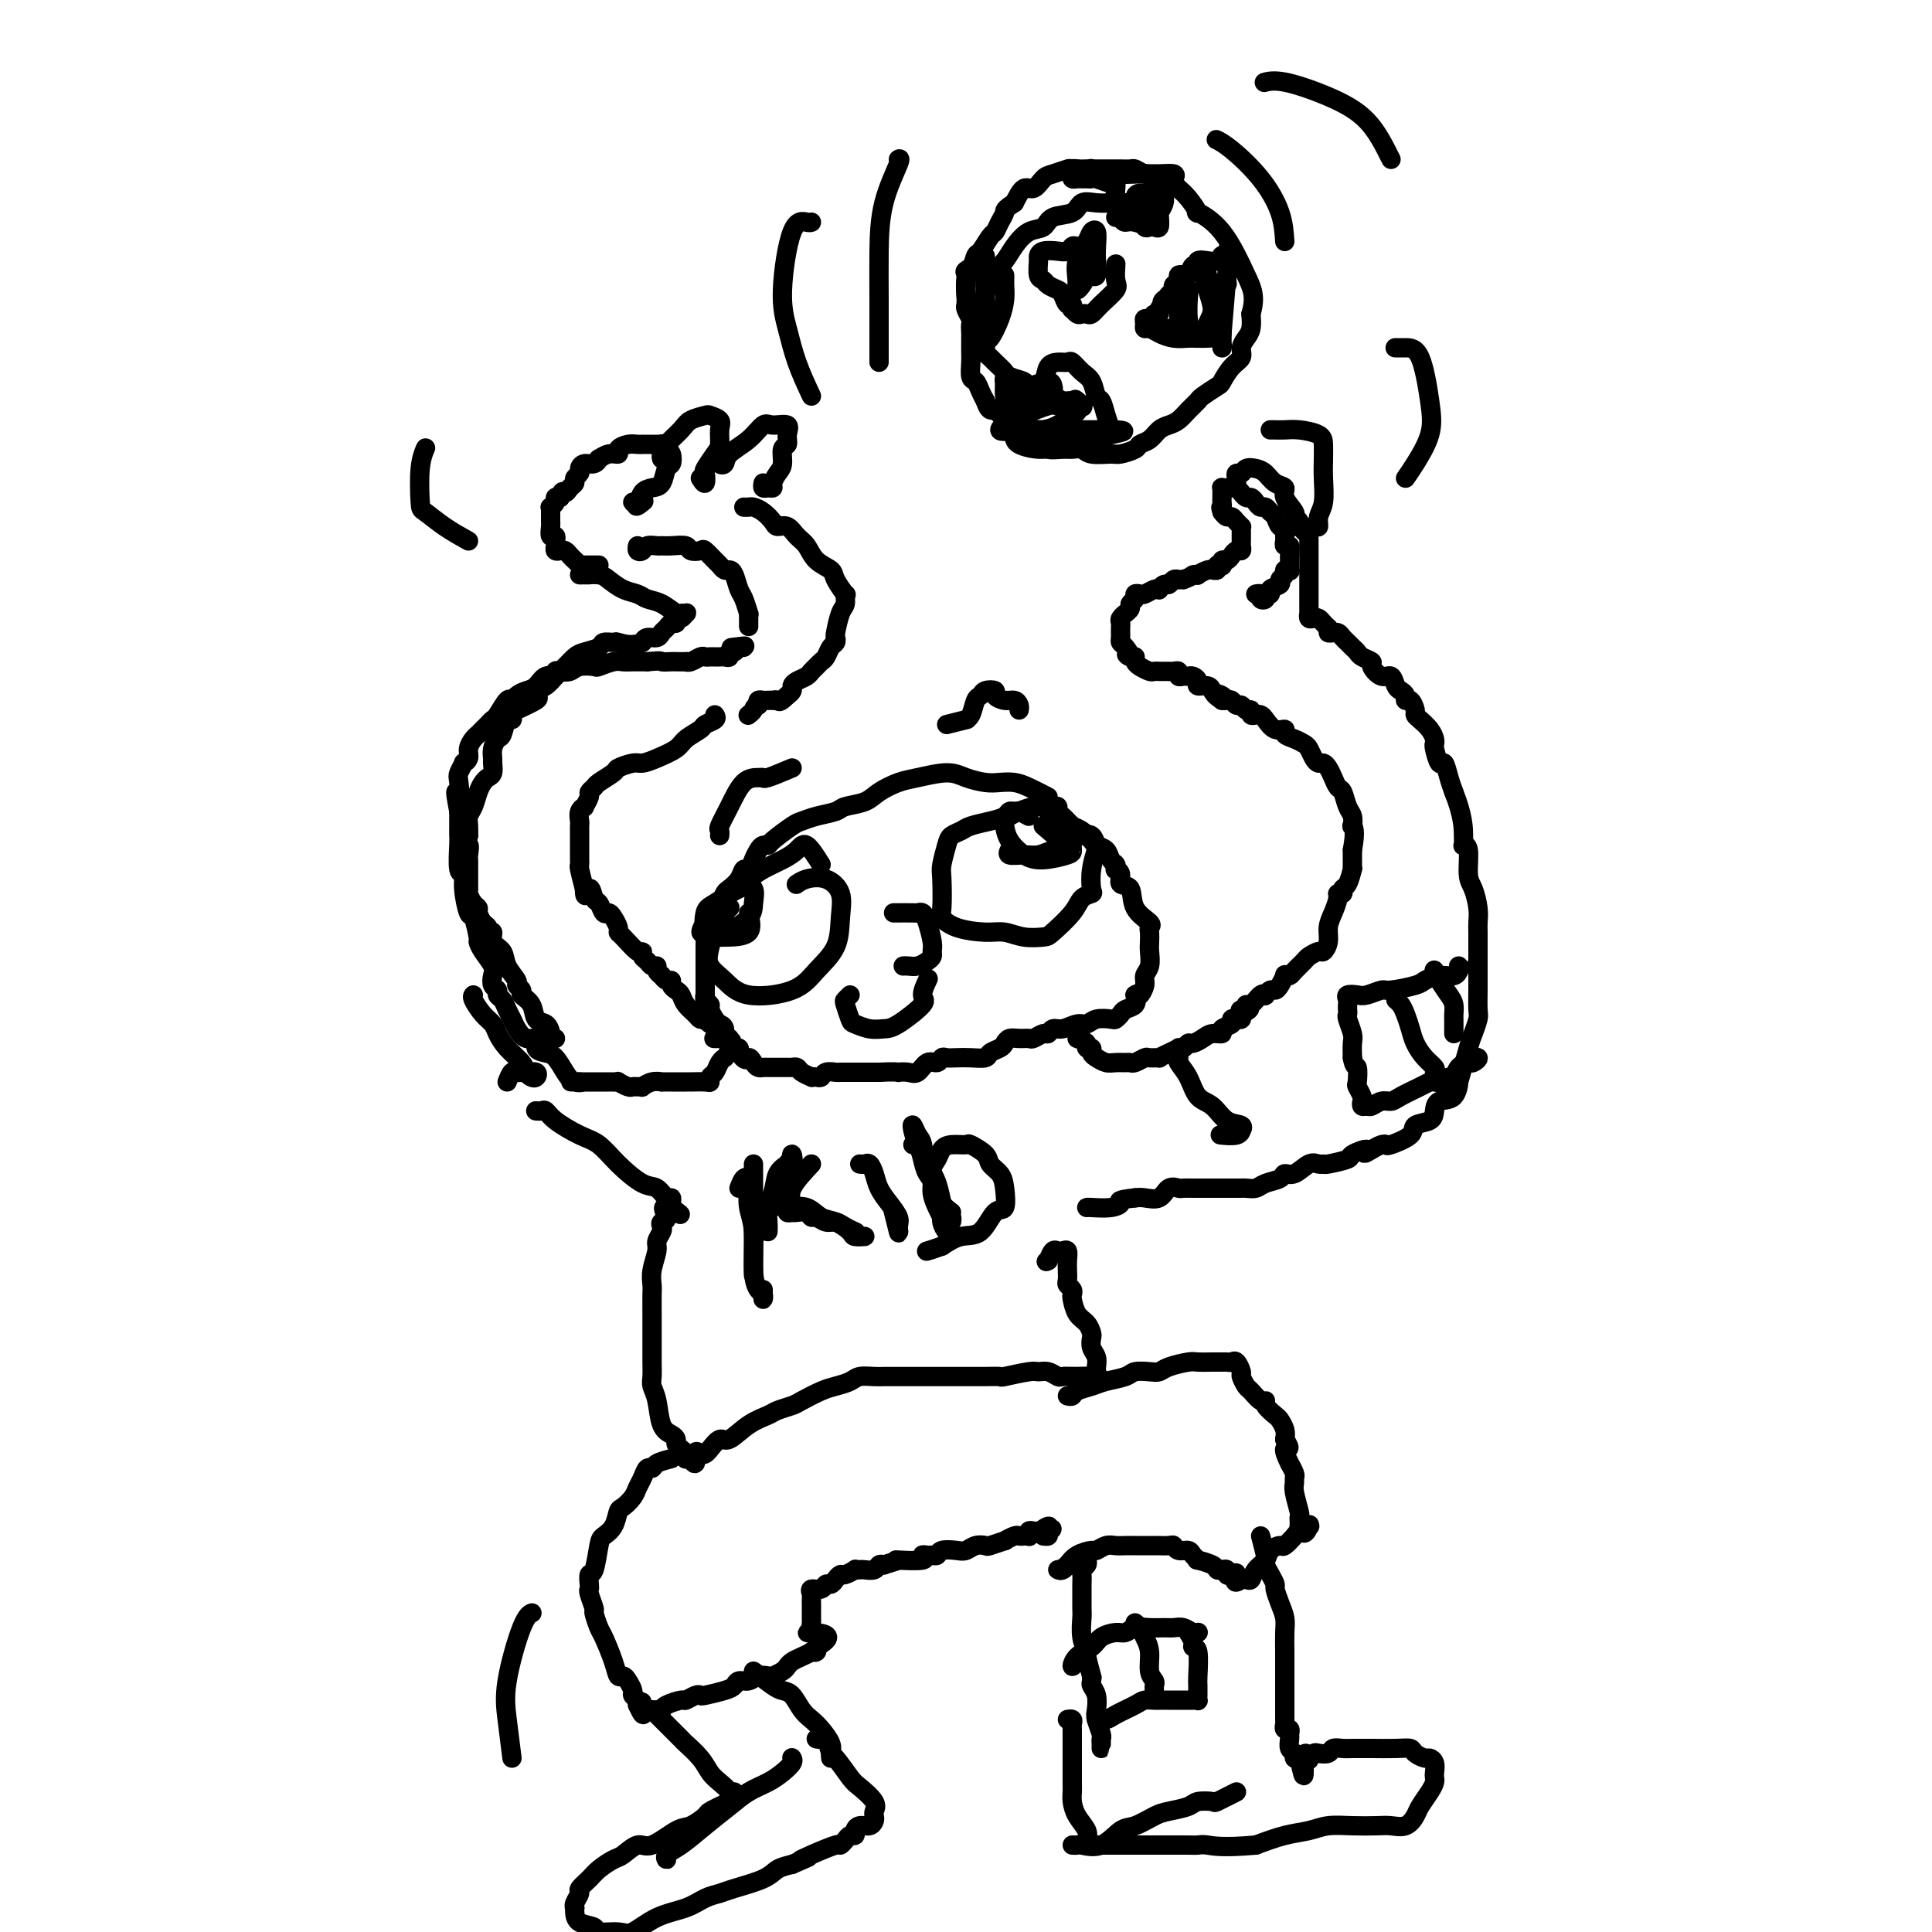 <svg viewBox='0 0 400 400' version='1.1' xmlns='http://www.w3.org/2000/svg' xmlns:xlink='http://www.w3.org/1999/xlink'><g fill='none' stroke='rgb(0,0,0)' stroke-width='4' stroke-linecap='round' stroke-linejoin='round'><path d='M217,165c-1.425,-0.734 -2.849,-1.467 -4,-2c-1.151,-0.533 -2.027,-0.865 -3,-1c-0.973,-0.135 -2.042,-0.071 -3,0c-0.958,0.071 -1.806,0.151 -3,0c-1.194,-0.151 -2.736,-0.532 -4,-1c-1.264,-0.468 -2.252,-1.022 -4,-1c-1.748,0.022 -4.258,0.622 -6,1c-1.742,0.378 -2.716,0.535 -4,1c-1.284,0.465 -2.878,1.238 -4,2c-1.122,0.762 -1.771,1.514 -3,2c-1.229,0.486 -3.037,0.706 -4,1c-0.963,0.294 -1.081,0.664 -2,1c-0.919,0.336 -2.638,0.640 -4,1c-1.362,0.360 -2.368,0.775 -3,1c-0.632,0.225 -0.890,0.259 -2,1c-1.110,0.741 -3.071,2.190 -4,3c-0.929,0.810 -0.826,0.981 -1,1c-0.174,0.019 -0.624,-0.116 -1,0c-0.376,0.116 -0.677,0.482 -1,1c-0.323,0.518 -0.668,1.190 -1,2c-0.332,0.810 -0.652,1.760 -1,2c-0.348,0.240 -0.723,-0.230 -1,0c-0.277,0.230 -0.455,1.161 -1,2c-0.545,0.839 -1.455,1.586 -2,2c-0.545,0.414 -0.723,0.495 -1,1c-0.277,0.505 -0.651,1.434 -1,2c-0.349,0.566 -0.671,0.768 -1,1c-0.329,0.232 -0.665,0.495 -1,1c-0.335,0.505 -0.667,1.253 -1,2'/><path d='M146,191c-1.702,2.784 -0.456,2.244 0,2c0.456,-0.244 0.122,-0.192 0,0c-0.122,0.192 -0.033,0.525 0,1c0.033,0.475 0.009,1.093 0,2c-0.009,0.907 -0.002,2.102 0,3c0.002,0.898 0.001,1.497 0,2c-0.001,0.503 -0.000,0.908 0,1c0.000,0.092 -0.000,-0.129 0,0c0.000,0.129 0.000,0.608 0,1c-0.000,0.392 -0.001,0.696 0,1c0.001,0.304 0.004,0.606 0,1c-0.004,0.394 -0.016,0.878 0,1c0.016,0.122 0.060,-0.118 0,0c-0.060,0.118 -0.224,0.595 0,1c0.224,0.405 0.834,0.737 1,1c0.166,0.263 -0.114,0.457 0,1c0.114,0.543 0.623,1.436 1,2c0.377,0.564 0.623,0.800 1,1c0.377,0.200 0.885,0.365 1,1c0.115,0.635 -0.163,1.740 0,2c0.163,0.260 0.765,-0.323 1,0c0.235,0.323 0.102,1.553 0,2c-0.102,0.447 -0.172,0.109 0,0c0.172,-0.109 0.585,0.009 1,0c0.415,-0.009 0.833,-0.145 1,0c0.167,0.145 0.084,0.573 0,1'/><path d='M153,218c1.488,2.193 1.708,1.176 2,1c0.292,-0.176 0.657,0.489 1,1c0.343,0.511 0.666,0.869 1,1c0.334,0.131 0.681,0.035 1,0c0.319,-0.035 0.610,-0.009 1,0c0.390,0.009 0.878,0.003 1,0c0.122,-0.003 -0.121,-0.001 0,0c0.121,0.001 0.606,0.000 1,0c0.394,-0.000 0.697,-0.001 1,0c0.303,0.001 0.605,0.003 1,0c0.395,-0.003 0.884,-0.011 1,0c0.116,0.011 -0.142,0.042 0,0c0.142,-0.042 0.682,-0.155 1,0c0.318,0.155 0.414,0.578 1,1c0.586,0.422 1.661,0.841 2,1c0.339,0.159 -0.060,0.057 0,0c0.060,-0.057 0.578,-0.068 1,0c0.422,0.068 0.747,0.214 1,0c0.253,-0.214 0.434,-0.789 1,-1c0.566,-0.211 1.518,-0.056 2,0c0.482,0.056 0.495,0.015 1,0c0.505,-0.015 1.502,-0.004 2,0c0.498,0.004 0.498,0.001 1,0c0.502,-0.001 1.506,-0.000 2,0c0.494,0.000 0.479,0.000 1,0c0.521,-0.000 1.577,-0.000 2,0c0.423,0.000 0.211,0.000 0,0'/><path d='M182,222c3.097,-0.157 3.841,-0.050 4,0c0.159,0.050 -0.266,0.043 0,0c0.266,-0.043 1.223,-0.120 2,0c0.777,0.120 1.373,0.439 2,0c0.627,-0.439 1.283,-1.634 2,-2c0.717,-0.366 1.493,0.098 2,0c0.507,-0.098 0.745,-0.757 1,-1c0.255,-0.243 0.525,-0.068 1,0c0.475,0.068 1.153,0.029 2,0c0.847,-0.029 1.862,-0.049 3,0c1.138,0.049 2.398,0.167 3,0c0.602,-0.167 0.545,-0.619 1,-1c0.455,-0.381 1.421,-0.691 2,-1c0.579,-0.309 0.770,-0.618 1,-1c0.230,-0.382 0.499,-0.839 1,-1c0.501,-0.161 1.234,-0.028 2,0c0.766,0.028 1.567,-0.049 2,0c0.433,0.049 0.499,0.224 1,0c0.501,-0.224 1.436,-0.849 2,-1c0.564,-0.151 0.756,0.171 1,0c0.244,-0.171 0.539,-0.834 1,-1c0.461,-0.166 1.087,0.166 2,0c0.913,-0.166 2.114,-0.828 3,-1c0.886,-0.172 1.456,0.147 2,0c0.544,-0.147 1.062,-0.761 2,-1c0.938,-0.239 2.297,-0.105 3,0c0.703,0.105 0.749,0.180 1,0c0.251,-0.180 0.706,-0.615 1,-1c0.294,-0.385 0.425,-0.719 1,-1c0.575,-0.281 1.593,-0.509 2,-1c0.407,-0.491 0.204,-1.246 0,-2'/><path d='M235,206c0.935,-0.679 0.772,0.124 1,0c0.228,-0.124 0.846,-1.174 1,-2c0.154,-0.826 -0.155,-1.429 0,-2c0.155,-0.571 0.773,-1.109 1,-2c0.227,-0.891 0.064,-2.135 0,-3c-0.064,-0.865 -0.028,-1.349 0,-2c0.028,-0.651 0.048,-1.467 0,-2c-0.048,-0.533 -0.164,-0.782 0,-1c0.164,-0.218 0.609,-0.405 0,-1c-0.609,-0.595 -2.272,-1.599 -3,-3c-0.728,-1.401 -0.521,-3.197 -1,-4c-0.479,-0.803 -1.644,-0.611 -2,-1c-0.356,-0.389 0.098,-1.360 0,-2c-0.098,-0.640 -0.746,-0.949 -1,-1c-0.254,-0.051 -0.113,0.155 0,0c0.113,-0.155 0.199,-0.671 0,-1c-0.199,-0.329 -0.684,-0.469 -1,-1c-0.316,-0.531 -0.465,-1.451 -1,-2c-0.535,-0.549 -1.458,-0.725 -2,-1c-0.542,-0.275 -0.705,-0.647 -1,-1c-0.295,-0.353 -0.723,-0.686 -1,-1c-0.277,-0.314 -0.403,-0.609 -1,-1c-0.597,-0.391 -1.667,-0.878 -2,-1c-0.333,-0.122 0.069,0.121 0,0c-0.069,-0.121 -0.610,-0.607 -1,-1c-0.390,-0.393 -0.629,-0.694 -1,-1c-0.371,-0.306 -0.873,-0.618 -1,-1c-0.127,-0.382 0.120,-0.834 0,-1c-0.120,-0.166 -0.606,-0.048 -1,0c-0.394,0.048 -0.697,0.024 -1,0'/><path d='M217,167c-2.582,-2.629 -0.538,-0.701 0,0c0.538,0.701 -0.430,0.174 -1,0c-0.570,-0.174 -0.740,0.005 -1,0c-0.260,-0.005 -0.608,-0.194 -1,0c-0.392,0.194 -0.826,0.770 -1,1c-0.174,0.230 -0.087,0.115 0,0'/><path d='M213,169c-0.759,-0.429 -1.517,-0.858 -2,-1c-0.483,-0.142 -0.689,0.003 -1,0c-0.311,-0.003 -0.726,-0.156 -1,0c-0.274,0.156 -0.406,0.619 -1,1c-0.594,0.381 -1.650,0.680 -3,1c-1.350,0.320 -2.992,0.659 -4,1c-1.008,0.341 -1.380,0.682 -2,1c-0.620,0.318 -1.486,0.614 -2,1c-0.514,0.386 -0.675,0.862 -1,2c-0.325,1.138 -0.813,2.938 -1,4c-0.187,1.062 -0.073,1.385 0,3c0.073,1.615 0.105,4.523 0,6c-0.105,1.477 -0.346,1.524 0,2c0.346,0.476 1.280,1.382 3,2c1.720,0.618 4.226,0.950 6,1c1.774,0.050 2.815,-0.181 4,0c1.185,0.181 2.516,0.774 4,1c1.484,0.226 3.123,0.085 4,0c0.877,-0.085 0.992,-0.115 2,-1c1.008,-0.885 2.910,-2.627 4,-4c1.090,-1.373 1.367,-2.379 2,-3c0.633,-0.621 1.620,-0.858 2,-1c0.380,-0.142 0.152,-0.189 0,-1c-0.152,-0.811 -0.229,-2.385 0,-4c0.229,-1.615 0.763,-3.270 1,-4c0.237,-0.730 0.177,-0.536 0,-1c-0.177,-0.464 -0.471,-1.586 -1,-2c-0.529,-0.414 -1.294,-0.118 -2,0c-0.706,0.118 -1.353,0.059 -2,0'/><path d='M222,173c-1.067,0.222 -1.733,0.778 -2,1c-0.267,0.222 -0.133,0.111 0,0'/><path d='M216,171c1.999,1.715 3.998,3.430 5,4c1.002,0.570 1.006,-0.007 1,0c-0.006,0.007 -0.022,0.596 0,1c0.022,0.404 0.083,0.624 -1,1c-1.083,0.376 -3.310,0.908 -5,1c-1.690,0.092 -2.843,-0.256 -4,-1c-1.157,-0.744 -2.318,-1.883 -3,-3c-0.682,-1.117 -0.883,-2.213 -1,-3c-0.117,-0.787 -0.148,-1.267 1,-2c1.148,-0.733 3.477,-1.720 5,-2c1.523,-0.280 2.242,0.148 3,1c0.758,0.852 1.557,2.127 2,3c0.443,0.873 0.531,1.344 1,2c0.469,0.656 1.319,1.497 1,2c-0.319,0.503 -1.809,0.667 -3,1c-1.191,0.333 -2.084,0.835 -3,1c-0.916,0.165 -1.854,-0.007 -3,0c-1.146,0.007 -2.501,0.194 -3,0c-0.499,-0.194 -0.143,-0.770 0,-1c0.143,-0.230 0.071,-0.115 0,0'/><path d='M170,179c-1.104,-1.756 -2.209,-3.513 -3,-4c-0.791,-0.487 -1.269,0.295 -2,1c-0.731,0.705 -1.714,1.332 -3,2c-1.286,0.668 -2.873,1.375 -4,2c-1.127,0.625 -1.793,1.168 -3,2c-1.207,0.832 -2.956,1.954 -4,3c-1.044,1.046 -1.383,2.015 -2,4c-0.617,1.985 -1.512,4.986 -2,7c-0.488,2.014 -0.568,3.040 0,4c0.568,0.960 1.784,1.855 3,3c1.216,1.145 2.430,2.541 5,3c2.570,0.459 6.494,-0.019 9,-1c2.506,-0.981 3.592,-2.466 5,-4c1.408,-1.534 3.139,-3.116 4,-5c0.861,-1.884 0.854,-4.070 1,-6c0.146,-1.930 0.445,-3.603 0,-5c-0.445,-1.397 -1.635,-2.519 -3,-3c-1.365,-0.481 -2.906,-0.322 -4,0c-1.094,0.322 -1.741,0.806 -2,1c-0.259,0.194 -0.129,0.097 0,0'/><path d='M155,189c0.378,1.577 0.755,3.155 0,4c-0.755,0.845 -2.644,0.958 -4,1c-1.356,0.042 -2.180,0.015 -3,0c-0.820,-0.015 -1.638,-0.017 -2,-1c-0.362,-0.983 -0.269,-2.948 0,-4c0.269,-1.052 0.713,-1.191 2,-2c1.287,-0.809 3.417,-2.287 5,-3c1.583,-0.713 2.620,-0.661 3,0c0.380,0.661 0.102,1.932 0,3c-0.102,1.068 -0.028,1.933 -1,3c-0.972,1.067 -2.989,2.335 -4,3c-1.011,0.665 -1.017,0.728 -1,0c0.017,-0.728 0.056,-2.247 0,-3c-0.056,-0.753 -0.207,-0.741 0,-1c0.207,-0.259 0.774,-0.788 1,-1c0.226,-0.212 0.113,-0.106 0,0'/><path d='M185,189c1.602,-0.009 3.204,-0.017 4,0c0.796,0.017 0.788,0.060 1,0c0.212,-0.060 0.646,-0.223 1,0c0.354,0.223 0.629,0.833 1,2c0.371,1.167 0.840,2.891 1,4c0.160,1.109 0.012,1.604 0,2c-0.012,0.396 0.112,0.695 0,1c-0.112,0.305 -0.461,0.618 -1,1c-0.539,0.382 -1.268,0.834 -2,1c-0.732,0.166 -1.466,0.045 -2,0c-0.534,-0.045 -0.867,-0.013 -1,0c-0.133,0.013 -0.067,0.006 0,0'/><path d='M176,206c-0.395,0.394 -0.791,0.789 -1,1c-0.209,0.211 -0.232,0.239 0,1c0.232,0.761 0.720,2.257 1,3c0.280,0.743 0.353,0.735 1,1c0.647,0.265 1.867,0.802 3,1c1.133,0.198 2.178,0.056 3,0c0.822,-0.056 1.422,-0.026 3,-1c1.578,-0.974 4.134,-2.952 5,-4c0.866,-1.048 0.041,-1.167 0,-2c-0.041,-0.833 0.703,-2.381 1,-3c0.297,-0.619 0.149,-0.310 0,0'/><path d='M223,215c0.877,0.303 1.754,0.606 2,1c0.246,0.394 -0.138,0.880 0,1c0.138,0.120 0.799,-0.126 1,0c0.201,0.126 -0.059,0.622 0,1c0.059,0.378 0.436,0.637 1,1c0.564,0.363 1.316,0.830 2,1c0.684,0.170 1.301,0.042 2,0c0.699,-0.042 1.481,0.003 2,0c0.519,-0.003 0.774,-0.054 1,0c0.226,0.054 0.423,0.211 1,0c0.577,-0.211 1.533,-0.791 2,-1c0.467,-0.209 0.444,-0.045 1,0c0.556,0.045 1.689,-0.027 2,0c0.311,0.027 -0.201,0.152 0,0c0.201,-0.152 1.115,-0.581 2,-1c0.885,-0.419 1.742,-0.830 2,-1c0.258,-0.170 -0.082,-0.101 0,0c0.082,0.101 0.588,0.233 1,0c0.412,-0.233 0.731,-0.832 1,-1c0.269,-0.168 0.487,0.096 1,0c0.513,-0.096 1.322,-0.550 2,-1c0.678,-0.450 1.224,-0.895 2,-1c0.776,-0.105 1.780,0.129 2,0c0.220,-0.129 -0.344,-0.622 0,-1c0.344,-0.378 1.595,-0.640 2,-1c0.405,-0.360 -0.036,-0.818 0,-1c0.036,-0.182 0.548,-0.087 1,0c0.452,0.087 0.843,0.168 1,0c0.157,-0.168 0.078,-0.584 0,-1'/><path d='M257,210c3.495,-1.792 0.733,-1.272 0,-1c-0.733,0.272 0.564,0.297 1,0c0.436,-0.297 0.011,-0.916 0,-1c-0.011,-0.084 0.392,0.366 1,0c0.608,-0.366 1.420,-1.548 2,-2c0.580,-0.452 0.929,-0.176 1,0c0.071,0.176 -0.135,0.250 0,0c0.135,-0.250 0.610,-0.824 1,-1c0.390,-0.176 0.696,0.044 1,0c0.304,-0.044 0.605,-0.354 1,-1c0.395,-0.646 0.883,-1.630 1,-2c0.117,-0.370 -0.139,-0.126 0,0c0.139,0.126 0.671,0.135 1,0c0.329,-0.135 0.455,-0.413 1,-1c0.545,-0.587 1.509,-1.483 2,-2c0.491,-0.517 0.509,-0.655 1,-1c0.491,-0.345 1.455,-0.896 2,-1c0.545,-0.104 0.672,0.239 1,0c0.328,-0.239 0.857,-1.059 1,-2c0.143,-0.941 -0.101,-2.002 0,-3c0.101,-0.998 0.548,-1.931 1,-3c0.452,-1.069 0.908,-2.273 1,-3c0.092,-0.727 -0.182,-0.977 0,-1c0.182,-0.023 0.819,0.180 1,0c0.181,-0.180 -0.095,-0.744 0,-1c0.095,-0.256 0.561,-0.205 1,-1c0.439,-0.795 0.850,-2.437 1,-3c0.150,-0.563 0.040,-0.048 0,0c-0.040,0.048 -0.011,-0.372 0,-1c0.011,-0.628 0.003,-1.465 0,-2c-0.003,-0.535 -0.002,-0.767 0,-1'/><path d='M280,176c0.777,-4.099 0.219,-4.846 0,-5c-0.219,-0.154 -0.100,0.286 0,0c0.100,-0.286 0.182,-1.298 0,-2c-0.182,-0.702 -0.626,-1.095 -1,-2c-0.374,-0.905 -0.678,-2.323 -1,-3c-0.322,-0.677 -0.664,-0.612 -1,-1c-0.336,-0.388 -0.667,-1.230 -1,-2c-0.333,-0.770 -0.667,-1.467 -1,-2c-0.333,-0.533 -0.666,-0.902 -1,-1c-0.334,-0.098 -0.669,0.076 -1,0c-0.331,-0.076 -0.657,-0.401 -1,-1c-0.343,-0.599 -0.703,-1.471 -1,-2c-0.297,-0.529 -0.530,-0.714 -1,-1c-0.470,-0.286 -1.176,-0.672 -2,-1c-0.824,-0.328 -1.765,-0.599 -2,-1c-0.235,-0.401 0.236,-0.931 0,-1c-0.236,-0.069 -1.177,0.322 -2,0c-0.823,-0.322 -1.526,-1.358 -2,-2c-0.474,-0.642 -0.718,-0.889 -1,-1c-0.282,-0.111 -0.600,-0.086 -1,0c-0.400,0.086 -0.881,0.234 -1,0c-0.119,-0.234 0.123,-0.851 0,-1c-0.123,-0.149 -0.610,0.170 -1,0c-0.390,-0.170 -0.683,-0.830 -1,-1c-0.317,-0.170 -0.660,0.151 -1,0c-0.340,-0.151 -0.679,-0.772 -1,-1c-0.321,-0.228 -0.625,-0.061 -1,0c-0.375,0.061 -0.821,0.018 -1,0c-0.179,-0.018 -0.089,-0.009 0,0'/><path d='M253,145c-3.202,-2.249 -0.708,-1.372 0,-1c0.708,0.372 -0.370,0.241 -1,0c-0.630,-0.241 -0.813,-0.590 -1,-1c-0.187,-0.410 -0.379,-0.880 -1,-1c-0.621,-0.120 -1.672,0.111 -2,0c-0.328,-0.111 0.066,-0.565 0,-1c-0.066,-0.435 -0.591,-0.852 -1,-1c-0.409,-0.148 -0.701,-0.025 -1,0c-0.299,0.025 -0.605,-0.046 -1,0c-0.395,0.046 -0.879,0.208 -1,0c-0.121,-0.208 0.121,-0.788 0,-1c-0.121,-0.212 -0.606,-0.057 -1,0c-0.394,0.057 -0.697,0.015 -1,0c-0.303,-0.015 -0.605,-0.003 -1,0c-0.395,0.003 -0.883,-0.002 -1,0c-0.117,0.002 0.137,0.012 0,0c-0.137,-0.012 -0.664,-0.045 -1,0c-0.336,0.045 -0.482,0.167 -1,0c-0.518,-0.167 -1.409,-0.622 -2,-1c-0.591,-0.378 -0.883,-0.679 -1,-1c-0.117,-0.321 -0.058,-0.660 0,-1'/><path d='M235,136c-2.967,-1.284 -1.383,0.006 -1,0c0.383,-0.006 -0.433,-1.307 -1,-2c-0.567,-0.693 -0.884,-0.777 -1,-1c-0.116,-0.223 -0.031,-0.585 0,-1c0.031,-0.415 0.007,-0.885 0,-1c-0.007,-0.115 0.002,0.123 0,0c-0.002,-0.123 -0.016,-0.606 0,-1c0.016,-0.394 0.061,-0.697 0,-1c-0.061,-0.303 -0.228,-0.606 0,-1c0.228,-0.394 0.850,-0.879 1,-1c0.150,-0.121 -0.171,0.122 0,0c0.171,-0.122 0.834,-0.607 1,-1c0.166,-0.393 -0.164,-0.693 0,-1c0.164,-0.307 0.821,-0.622 1,-1c0.179,-0.378 -0.120,-0.820 0,-1c0.120,-0.180 0.658,-0.100 1,0c0.342,0.100 0.487,0.219 1,0c0.513,-0.219 1.394,-0.776 2,-1c0.606,-0.224 0.936,-0.116 1,0c0.064,0.116 -0.136,0.241 0,0c0.136,-0.241 0.610,-0.849 1,-1c0.390,-0.151 0.696,0.156 1,0c0.304,-0.156 0.607,-0.774 1,-1c0.393,-0.226 0.875,-0.061 1,0c0.125,0.061 -0.107,0.017 0,0c0.107,-0.017 0.554,-0.009 1,0'/><path d='M245,120c1.932,-0.686 1.761,-0.902 2,-1c0.239,-0.098 0.886,-0.079 1,0c0.114,0.079 -0.305,0.218 0,0c0.305,-0.218 1.335,-0.794 2,-1c0.665,-0.206 0.967,-0.041 1,0c0.033,0.041 -0.201,-0.040 0,0c0.201,0.040 0.838,0.203 1,0c0.162,-0.203 -0.150,-0.772 0,-1c0.150,-0.228 0.761,-0.116 1,0c0.239,0.116 0.105,0.237 0,0c-0.105,-0.237 -0.182,-0.833 0,-1c0.182,-0.167 0.623,0.096 1,0c0.377,-0.096 0.689,-0.550 1,-1c0.311,-0.450 0.619,-0.894 1,-1c0.381,-0.106 0.834,0.126 1,0c0.166,-0.126 0.045,-0.612 0,-1c-0.045,-0.388 -0.012,-0.679 0,-1c0.012,-0.321 0.004,-0.674 0,-1c-0.004,-0.326 -0.004,-0.626 0,-1c0.004,-0.374 0.012,-0.822 0,-1c-0.012,-0.178 -0.045,-0.085 0,0c0.045,0.085 0.167,0.164 0,0c-0.167,-0.164 -0.622,-0.570 -1,-1c-0.378,-0.430 -0.679,-0.885 -1,-1c-0.321,-0.115 -0.663,0.110 -1,0c-0.337,-0.110 -0.668,-0.555 -1,-1'/><path d='M253,106c-0.464,-1.416 -0.124,-0.958 0,-1c0.124,-0.042 0.032,-0.586 0,-1c-0.032,-0.414 -0.006,-0.700 0,-1c0.006,-0.300 -0.009,-0.616 0,-1c0.009,-0.384 0.044,-0.836 0,-1c-0.044,-0.164 -0.165,-0.040 0,0c0.165,0.040 0.618,-0.004 1,0c0.382,0.004 0.694,0.058 1,0c0.306,-0.058 0.607,-0.226 1,0c0.393,0.226 0.879,0.848 1,1c0.121,0.152 -0.122,-0.165 0,0c0.122,0.165 0.610,0.814 1,1c0.390,0.186 0.682,-0.090 1,0c0.318,0.090 0.663,0.548 1,1c0.337,0.452 0.668,0.900 1,1c0.332,0.100 0.667,-0.146 1,0c0.333,0.146 0.664,0.684 1,1c0.336,0.316 0.679,0.409 1,1c0.321,0.591 0.622,1.678 1,2c0.378,0.322 0.834,-0.121 1,0c0.166,0.121 0.044,0.807 0,1c-0.044,0.193 -0.008,-0.107 0,0c0.008,0.107 -0.012,0.621 0,1c0.012,0.379 0.056,0.624 0,1c-0.056,0.376 -0.211,0.884 0,1c0.211,0.116 0.788,-0.161 1,0c0.212,0.161 0.061,0.760 0,1c-0.061,0.240 -0.030,0.120 0,0'/><path d='M267,114c0.153,0.972 0.037,0.901 0,1c-0.037,0.099 0.005,0.369 0,1c-0.005,0.631 -0.058,1.622 0,2c0.058,0.378 0.228,0.143 0,0c-0.228,-0.143 -0.854,-0.193 -1,0c-0.146,0.193 0.186,0.630 0,1c-0.186,0.370 -0.891,0.673 -1,1c-0.109,0.327 0.378,0.680 0,1c-0.378,0.320 -1.622,0.609 -2,1c-0.378,0.391 0.110,0.886 0,1c-0.110,0.114 -0.818,-0.151 -1,0c-0.182,0.151 0.161,0.720 0,1c-0.161,0.280 -0.827,0.271 -1,0c-0.173,-0.271 0.146,-0.804 0,-1c-0.146,-0.196 -0.756,-0.056 -1,0c-0.244,0.056 -0.122,0.028 0,0'/><path d='M268,109c0.553,-0.319 1.106,-0.639 1,-1c-0.106,-0.361 -0.872,-0.764 -1,-1c-0.128,-0.236 0.380,-0.304 0,-1c-0.380,-0.696 -1.649,-2.018 -2,-3c-0.351,-0.982 0.214,-1.623 0,-2c-0.214,-0.377 -1.209,-0.489 -2,-1c-0.791,-0.511 -1.379,-1.420 -2,-2c-0.621,-0.580 -1.277,-0.832 -2,-1c-0.723,-0.168 -1.514,-0.252 -2,0c-0.486,0.252 -0.666,0.842 -1,1c-0.334,0.158 -0.822,-0.115 -1,0c-0.178,0.115 -0.048,0.618 0,1c0.048,0.382 0.013,0.641 0,1c-0.013,0.359 -0.004,0.817 0,1c0.004,0.183 0.002,0.092 0,0'/><path d='M270,110c0.724,-0.468 1.448,-0.936 2,-1c0.552,-0.064 0.933,0.275 1,0c0.067,-0.275 -0.178,-1.165 0,-2c0.178,-0.835 0.779,-1.614 1,-3c0.221,-1.386 0.061,-3.380 0,-5c-0.061,-1.620 -0.022,-2.865 0,-4c0.022,-1.135 0.028,-2.161 0,-3c-0.028,-0.839 -0.088,-1.493 -1,-2c-0.912,-0.507 -2.675,-0.868 -4,-1c-1.325,-0.132 -2.211,-0.035 -3,0c-0.789,0.035 -1.482,0.010 -2,0c-0.518,-0.010 -0.862,-0.003 -1,0c-0.138,0.003 -0.069,0.001 0,0'/><path d='M271,111c0.000,-0.092 0.000,-0.183 0,0c-0.000,0.183 -0.000,0.641 0,1c0.000,0.359 0.000,0.620 0,1c-0.000,0.380 -0.000,0.880 0,1c0.000,0.120 0.000,-0.141 0,0c-0.000,0.141 -0.000,0.682 0,1c0.000,0.318 0.000,0.413 0,1c-0.000,0.587 -0.000,1.666 0,2c0.000,0.334 0.000,-0.078 0,0c-0.000,0.078 -0.000,0.647 0,1c0.000,0.353 0.000,0.490 0,1c-0.000,0.510 -0.000,1.394 0,2c0.000,0.606 0.000,0.936 0,1c-0.000,0.064 -0.000,-0.136 0,0c0.000,0.136 0.000,0.610 0,1c-0.000,0.390 -0.001,0.697 0,1c0.001,0.303 0.003,0.603 0,1c-0.003,0.397 -0.012,0.890 0,1c0.012,0.110 0.045,-0.164 0,0c-0.045,0.164 -0.167,0.765 0,1c0.167,0.235 0.622,0.104 1,0c0.378,-0.104 0.679,-0.182 1,0c0.321,0.182 0.663,0.623 1,1c0.337,0.377 0.668,0.688 1,1'/><path d='M275,130c0.555,0.537 -0.059,0.879 0,1c0.059,0.121 0.789,0.021 1,0c0.211,-0.021 -0.098,0.036 0,0c0.098,-0.036 0.604,-0.164 1,0c0.396,0.164 0.682,0.621 1,1c0.318,0.379 0.668,0.679 1,1c0.332,0.321 0.648,0.662 1,1c0.352,0.338 0.741,0.673 1,1c0.259,0.327 0.388,0.646 1,1c0.612,0.354 1.708,0.743 2,1c0.292,0.257 -0.220,0.384 0,1c0.220,0.616 1.173,1.723 2,2c0.827,0.277 1.527,-0.275 2,0c0.473,0.275 0.718,1.378 1,2c0.282,0.622 0.601,0.762 1,1c0.399,0.238 0.877,0.575 1,1c0.123,0.425 -0.109,0.939 0,1c0.109,0.061 0.557,-0.332 1,0c0.443,0.332 0.879,1.388 1,2c0.121,0.612 -0.072,0.781 0,1c0.072,0.219 0.411,0.490 1,1c0.589,0.510 1.429,1.259 2,2c0.571,0.741 0.874,1.474 1,2c0.126,0.526 0.075,0.843 0,1c-0.075,0.157 -0.175,0.152 0,1c0.175,0.848 0.624,2.547 1,3c0.376,0.453 0.678,-0.340 1,0c0.322,0.340 0.663,1.811 1,3c0.337,1.189 0.668,2.094 1,3'/><path d='M301,164c1.995,5.012 1.984,7.542 2,9c0.016,1.458 0.060,1.845 0,2c-0.060,0.155 -0.222,0.078 0,0c0.222,-0.078 0.830,-0.159 1,1c0.170,1.159 -0.098,3.556 0,5c0.098,1.444 0.562,1.936 1,3c0.438,1.064 0.849,2.701 1,4c0.151,1.299 0.040,2.259 0,3c-0.040,0.741 -0.011,1.264 0,2c0.011,0.736 0.003,1.685 0,3c-0.003,1.315 0.000,2.994 0,4c-0.000,1.006 -0.003,1.337 0,2c0.003,0.663 0.013,1.656 0,3c-0.013,1.344 -0.050,3.039 0,4c0.050,0.961 0.185,1.189 0,2c-0.185,0.811 -0.692,2.204 -1,3c-0.308,0.796 -0.419,0.997 -1,3c-0.581,2.003 -1.634,5.810 -2,7c-0.366,1.190 -0.046,-0.238 0,0c0.046,0.238 -0.181,2.143 -1,3c-0.819,0.857 -2.230,0.666 -3,1c-0.770,0.334 -0.900,1.193 -1,2c-0.100,0.807 -0.170,1.561 -1,2c-0.830,0.439 -2.421,0.562 -3,1c-0.579,0.438 -0.147,1.192 -1,2c-0.853,0.808 -2.992,1.670 -4,2c-1.008,0.330 -0.887,0.127 -1,0c-0.113,-0.127 -0.461,-0.179 -1,0c-0.539,0.179 -1.270,0.590 -2,1'/><path d='M284,238c-2.674,1.653 -0.859,0.285 -1,0c-0.141,-0.285 -2.236,0.513 -3,1c-0.764,0.487 -0.196,0.664 -1,1c-0.804,0.336 -2.981,0.830 -4,1c-1.019,0.170 -0.879,0.017 -1,0c-0.121,-0.017 -0.503,0.104 -1,0c-0.497,-0.104 -1.110,-0.431 -2,0c-0.890,0.431 -2.058,1.622 -3,2c-0.942,0.378 -1.657,-0.056 -2,0c-0.343,0.056 -0.315,0.604 -1,1c-0.685,0.396 -2.082,0.642 -3,1c-0.918,0.358 -1.358,0.828 -2,1c-0.642,0.172 -1.486,0.046 -2,0c-0.514,-0.046 -0.697,-0.012 -1,0c-0.303,0.012 -0.725,0.003 -1,0c-0.275,-0.003 -0.402,-0.001 -1,0c-0.598,0.001 -1.666,0.000 -2,0c-0.334,-0.000 0.065,-0.000 0,0c-0.065,0.000 -0.595,0.000 -1,0c-0.405,-0.000 -0.685,0.000 -1,0c-0.315,-0.000 -0.666,-0.000 -1,0c-0.334,0.000 -0.652,0.001 -1,0c-0.348,-0.001 -0.726,-0.002 -1,0c-0.274,0.002 -0.442,0.008 -1,0c-0.558,-0.008 -1.504,-0.030 -2,0c-0.496,0.030 -0.542,0.113 -1,0c-0.458,-0.113 -1.329,-0.422 -2,0c-0.671,0.422 -1.142,1.575 -2,2c-0.858,0.425 -2.102,0.121 -3,0c-0.898,-0.121 -1.449,-0.061 -2,0'/><path d='M235,248c-4.177,0.475 -3.119,0.663 -3,1c0.119,0.337 -0.700,0.822 -2,1c-1.300,0.178 -3.081,0.048 -4,0c-0.919,-0.048 -0.977,-0.014 -1,0c-0.023,0.014 -0.012,0.007 0,0'/><path d='M150,219c0.091,-0.059 0.182,-0.117 0,0c-0.182,0.117 -0.638,0.410 -1,1c-0.362,0.590 -0.630,1.479 -1,2c-0.370,0.521 -0.843,0.676 -1,1c-0.157,0.324 0.001,0.819 0,1c-0.001,0.181 -0.162,0.048 -1,0c-0.838,-0.048 -2.353,-0.013 -3,0c-0.647,0.013 -0.428,0.002 -1,0c-0.572,-0.002 -1.937,0.003 -3,0c-1.063,-0.003 -1.825,-0.015 -2,0c-0.175,0.015 0.237,0.057 0,0c-0.237,-0.057 -1.125,-0.212 -2,0c-0.875,0.212 -1.739,0.790 -2,1c-0.261,0.210 0.080,0.053 0,0c-0.080,-0.053 -0.581,-0.000 -1,0c-0.419,0.000 -0.756,-0.053 -1,0c-0.244,0.053 -0.394,0.210 -1,0c-0.606,-0.210 -1.668,-0.788 -2,-1c-0.332,-0.212 0.066,-0.057 0,0c-0.066,0.057 -0.595,0.015 -1,0c-0.405,-0.015 -0.685,-0.004 -1,0c-0.315,0.004 -0.664,0.001 -1,0c-0.336,-0.001 -0.657,-0.000 -1,0c-0.343,0.000 -0.708,0.000 -1,0c-0.292,-0.000 -0.512,-0.000 -1,0c-0.488,0.000 -1.244,0.000 -2,0'/><path d='M120,224c-3.987,-0.020 -0.955,-0.072 0,0c0.955,0.072 -0.169,0.266 -1,0c-0.831,-0.266 -1.370,-0.993 -2,-2c-0.630,-1.007 -1.351,-2.293 -2,-3c-0.649,-0.707 -1.224,-0.837 -2,-1c-0.776,-0.163 -1.752,-0.361 -2,-1c-0.248,-0.639 0.232,-1.718 0,-2c-0.232,-0.282 -1.175,0.233 -2,0c-0.825,-0.233 -1.532,-1.214 -2,-2c-0.468,-0.786 -0.699,-1.377 -1,-2c-0.301,-0.623 -0.673,-1.279 -1,-2c-0.327,-0.721 -0.610,-1.506 -1,-2c-0.390,-0.494 -0.887,-0.698 -1,-1c-0.113,-0.302 0.160,-0.703 0,-1c-0.160,-0.297 -0.751,-0.490 -1,-1c-0.249,-0.510 -0.157,-1.338 0,-2c0.157,-0.662 0.379,-1.159 0,-2c-0.379,-0.841 -1.358,-2.025 -2,-3c-0.642,-0.975 -0.947,-1.741 -1,-2c-0.053,-0.259 0.144,-0.010 0,-1c-0.144,-0.990 -0.631,-3.217 -1,-4c-0.369,-0.783 -0.621,-0.122 -1,-1c-0.379,-0.878 -0.886,-3.295 -1,-5c-0.114,-1.705 0.166,-2.698 0,-3c-0.166,-0.302 -0.776,0.089 -1,-1c-0.224,-1.089 -0.060,-3.656 0,-5c0.060,-1.344 0.016,-1.463 0,-2c-0.016,-0.537 -0.004,-1.491 0,-2c0.004,-0.509 0.001,-0.574 0,-1c-0.001,-0.426 -0.001,-1.213 0,-2'/><path d='M95,168c-1.242,-6.400 -0.348,-3.399 0,-3c0.348,0.399 0.150,-1.804 0,-3c-0.150,-1.196 -0.251,-1.384 0,-2c0.251,-0.616 0.855,-1.660 1,-2c0.145,-0.340 -0.168,0.025 0,0c0.168,-0.025 0.819,-0.441 1,-1c0.181,-0.559 -0.106,-1.263 0,-2c0.106,-0.737 0.606,-1.507 1,-2c0.394,-0.493 0.682,-0.707 1,-1c0.318,-0.293 0.666,-0.664 1,-1c0.334,-0.336 0.653,-0.635 1,-1c0.347,-0.365 0.722,-0.794 1,-1c0.278,-0.206 0.459,-0.188 1,-1c0.541,-0.812 1.443,-2.454 2,-3c0.557,-0.546 0.767,0.004 1,0c0.233,-0.004 0.487,-0.560 1,-1c0.513,-0.440 1.286,-0.763 2,-1c0.714,-0.237 1.370,-0.390 2,-1c0.630,-0.610 1.233,-1.679 2,-2c0.767,-0.321 1.699,0.107 2,0c0.301,-0.107 -0.027,-0.747 0,-1c0.027,-0.253 0.411,-0.119 1,0c0.589,0.119 1.383,0.224 2,0c0.617,-0.224 1.057,-0.778 2,-1c0.943,-0.222 2.388,-0.112 3,0c0.612,0.112 0.391,0.226 1,0c0.609,-0.226 2.047,-0.793 3,-1c0.953,-0.207 1.420,-0.056 2,0c0.580,0.056 1.271,0.015 2,0c0.729,-0.015 1.494,-0.004 2,0c0.506,0.004 0.753,0.002 1,0'/><path d='M134,137c3.350,-0.309 2.725,-0.083 3,0c0.275,0.083 1.449,0.023 2,0c0.551,-0.023 0.480,-0.010 1,0c0.520,0.010 1.631,0.017 2,0c0.369,-0.017 -0.003,-0.057 0,0c0.003,0.057 0.382,0.211 1,0c0.618,-0.211 1.475,-0.789 2,-1c0.525,-0.211 0.718,-0.057 1,0c0.282,0.057 0.654,0.016 1,0c0.346,-0.016 0.666,-0.008 1,0c0.334,0.008 0.681,0.017 1,0c0.319,-0.017 0.610,-0.061 1,0c0.390,0.061 0.880,0.227 1,0c0.120,-0.227 -0.128,-0.845 0,-1c0.128,-0.155 0.632,0.154 1,0c0.368,-0.154 0.599,-0.772 1,-1c0.401,-0.228 0.972,-0.065 1,0c0.028,0.065 -0.486,0.033 -1,0'/><path d='M153,134c2.733,-0.467 0.067,-0.133 -1,0c-1.067,0.133 -0.533,0.067 0,0'/><path d='M155,129c0.000,0.515 0.001,1.030 0,1c-0.001,-0.030 -0.003,-0.607 0,-1c0.003,-0.393 0.012,-0.604 0,-1c-0.012,-0.396 -0.045,-0.978 0,-1c0.045,-0.022 0.167,0.516 0,0c-0.167,-0.516 -0.622,-2.085 -1,-3c-0.378,-0.915 -0.679,-1.177 -1,-2c-0.321,-0.823 -0.662,-2.208 -1,-3c-0.338,-0.792 -0.672,-0.990 -1,-1c-0.328,-0.010 -0.650,0.169 -1,0c-0.350,-0.169 -0.728,-0.685 -1,-1c-0.272,-0.315 -0.438,-0.428 -1,-1c-0.562,-0.572 -1.519,-1.603 -2,-2c-0.481,-0.397 -0.486,-0.159 -1,0c-0.514,0.159 -1.537,0.239 -2,0c-0.463,-0.239 -0.365,-0.797 -1,-1c-0.635,-0.203 -2.001,-0.051 -3,0c-0.999,0.051 -1.630,0.001 -2,0c-0.370,-0.001 -0.477,0.049 -1,0c-0.523,-0.049 -1.461,-0.195 -2,0c-0.539,0.195 -0.681,0.733 -1,1c-0.319,0.267 -0.817,0.264 -1,0c-0.183,-0.264 -0.052,-0.790 0,-1c0.052,-0.210 0.026,-0.105 0,0'/><path d='M124,117c-0.331,0.000 -0.662,0.001 -1,0c-0.338,-0.001 -0.682,-0.003 -1,0c-0.318,0.003 -0.610,0.012 -1,0c-0.390,-0.012 -0.878,-0.045 -1,0c-0.122,0.045 0.122,0.170 0,0c-0.122,-0.170 -0.611,-0.633 -1,-1c-0.389,-0.367 -0.679,-0.637 -1,-1c-0.321,-0.363 -0.675,-0.818 -1,-1c-0.325,-0.182 -0.622,-0.092 -1,0c-0.378,0.092 -0.837,0.184 -1,0c-0.163,-0.184 -0.030,-0.645 0,-1c0.030,-0.355 -0.045,-0.606 0,-1c0.045,-0.394 0.208,-0.932 0,-1c-0.208,-0.068 -0.788,0.333 -1,0c-0.212,-0.333 -0.057,-1.400 0,-2c0.057,-0.600 0.014,-0.735 0,-1c-0.014,-0.265 0.000,-0.662 0,-1c-0.000,-0.338 -0.015,-0.616 0,-1c0.015,-0.384 0.059,-0.874 0,-1c-0.059,-0.126 -0.222,0.110 0,0c0.222,-0.110 0.829,-0.568 1,-1c0.171,-0.432 -0.094,-0.838 0,-1c0.094,-0.162 0.547,-0.081 1,0'/><path d='M116,103c0.338,-1.880 0.683,-1.081 1,-1c0.317,0.081 0.606,-0.555 1,-1c0.394,-0.445 0.892,-0.698 1,-1c0.108,-0.302 -0.175,-0.654 0,-1c0.175,-0.346 0.807,-0.685 1,-1c0.193,-0.315 -0.055,-0.605 0,-1c0.055,-0.395 0.412,-0.894 1,-1c0.588,-0.106 1.405,0.183 2,0c0.595,-0.183 0.967,-0.836 1,-1c0.033,-0.164 -0.272,0.163 0,0c0.272,-0.163 1.123,-0.814 2,-1c0.877,-0.186 1.780,0.094 2,0c0.220,-0.094 -0.243,-0.561 0,-1c0.243,-0.439 1.191,-0.850 2,-1c0.809,-0.150 1.477,-0.040 2,0c0.523,0.040 0.901,0.011 1,0c0.099,-0.011 -0.079,-0.004 0,0c0.079,0.004 0.416,0.004 1,0c0.584,-0.004 1.414,-0.013 2,0c0.586,0.013 0.928,0.049 1,0c0.072,-0.049 -0.128,-0.184 0,0c0.128,0.184 0.582,0.687 1,1c0.418,0.313 0.800,0.437 1,1c0.200,0.563 0.219,1.564 0,2c-0.219,0.436 -0.674,0.306 -1,1c-0.326,0.694 -0.523,2.210 -1,3c-0.477,0.790 -1.236,0.852 -2,1c-0.764,0.148 -1.535,0.380 -2,1c-0.465,0.620 -0.625,1.629 -1,2c-0.375,0.371 -0.964,0.106 -1,0c-0.036,-0.106 0.482,-0.053 1,0'/><path d='M132,104c-0.867,1.556 0.467,0.444 1,0c0.533,-0.444 0.267,-0.222 0,0'/><path d='M145,99c0.409,0.640 0.817,1.281 1,1c0.183,-0.281 0.139,-1.482 0,-2c-0.139,-0.518 -0.375,-0.352 0,-1c0.375,-0.648 1.361,-2.111 2,-3c0.639,-0.889 0.930,-1.206 1,-2c0.070,-0.794 -0.082,-2.067 0,-3c0.082,-0.933 0.399,-1.527 0,-2c-0.399,-0.473 -1.515,-0.825 -2,-1c-0.485,-0.175 -0.340,-0.174 -1,0c-0.660,0.174 -2.124,0.520 -3,1c-0.876,0.480 -1.164,1.092 -2,2c-0.836,0.908 -2.220,2.110 -3,3c-0.780,0.890 -0.955,1.468 -1,2c-0.045,0.532 0.039,1.019 0,1c-0.039,-0.019 -0.203,-0.544 0,-1c0.203,-0.456 0.772,-0.845 1,-1c0.228,-0.155 0.114,-0.078 0,0'/><path d='M158,100c-0.081,0.427 -0.163,0.854 0,1c0.163,0.146 0.569,0.010 1,0c0.431,-0.010 0.885,0.106 1,0c0.115,-0.106 -0.109,-0.433 0,-1c0.109,-0.567 0.550,-1.373 1,-2c0.450,-0.627 0.908,-1.076 1,-2c0.092,-0.924 -0.181,-2.324 0,-3c0.181,-0.676 0.817,-0.628 1,-1c0.183,-0.372 -0.088,-1.163 0,-2c0.088,-0.837 0.535,-1.721 0,-2c-0.535,-0.279 -2.051,0.048 -3,0c-0.949,-0.048 -1.330,-0.471 -2,0c-0.670,0.471 -1.630,1.835 -3,3c-1.370,1.165 -3.152,2.130 -4,3c-0.848,0.870 -0.763,1.646 -1,2c-0.237,0.354 -0.794,0.288 -1,0c-0.206,-0.288 -0.059,-0.796 0,-1c0.059,-0.204 0.029,-0.102 0,0'/><path d='M154,105c0.355,0.017 0.710,0.033 1,0c0.290,-0.033 0.514,-0.116 1,0c0.486,0.116 1.232,0.430 2,1c0.768,0.570 1.557,1.398 2,2c0.443,0.602 0.540,0.980 1,1c0.460,0.020 1.283,-0.318 2,0c0.717,0.318 1.329,1.291 2,2c0.671,0.709 1.403,1.154 2,2c0.597,0.846 1.060,2.092 2,3c0.940,0.908 2.358,1.479 3,2c0.642,0.521 0.509,0.991 1,2c0.491,1.009 1.606,2.558 2,3c0.394,0.442 0.067,-0.222 0,0c-0.067,0.222 0.126,1.331 0,2c-0.126,0.669 -0.573,0.899 -1,2c-0.427,1.101 -0.835,3.072 -1,4c-0.165,0.928 -0.086,0.812 0,1c0.086,0.188 0.178,0.680 0,1c-0.178,0.320 -0.625,0.467 -1,1c-0.375,0.533 -0.677,1.452 -1,2c-0.323,0.548 -0.667,0.724 -1,1c-0.333,0.276 -0.653,0.651 -1,1c-0.347,0.349 -0.719,0.671 -1,1c-0.281,0.329 -0.470,0.666 -1,1c-0.530,0.334 -1.400,0.667 -2,1c-0.600,0.333 -0.931,0.667 -1,1c-0.069,0.333 0.123,0.667 0,1c-0.123,0.333 -0.562,0.667 -1,1'/><path d='M163,144c-1.781,1.774 -1.734,1.207 -2,1c-0.266,-0.207 -0.846,-0.056 -1,0c-0.154,0.056 0.116,0.018 0,0c-0.116,-0.018 -0.619,-0.015 -1,0c-0.381,0.015 -0.641,0.043 -1,0c-0.359,-0.043 -0.817,-0.155 -1,0c-0.183,0.155 -0.092,0.578 0,1'/><path d='M157,146c-1.094,0.475 -0.829,0.663 -1,1c-0.171,0.337 -0.777,0.821 -1,1c-0.223,0.179 -0.064,0.051 0,0c0.064,-0.051 0.032,-0.026 0,0'/><path d='M122,119c-0.879,-0.004 -1.758,-0.008 -2,0c-0.242,0.008 0.151,0.030 1,0c0.849,-0.030 2.152,-0.110 3,0c0.848,0.110 1.241,0.409 2,1c0.759,0.591 1.885,1.472 3,2c1.115,0.528 2.221,0.702 3,1c0.779,0.298 1.232,0.721 2,1c0.768,0.279 1.853,0.413 3,1c1.147,0.587 2.357,1.625 3,2c0.643,0.375 0.718,0.085 1,0c0.282,-0.085 0.770,0.034 1,0c0.230,-0.034 0.202,-0.220 0,0c-0.202,0.220 -0.579,0.847 -1,1c-0.421,0.153 -0.887,-0.166 -1,0c-0.113,0.166 0.125,0.819 0,1c-0.125,0.181 -0.615,-0.110 -1,0c-0.385,0.110 -0.667,0.621 -1,1c-0.333,0.379 -0.718,0.627 -1,1c-0.282,0.373 -0.460,0.870 -1,1c-0.540,0.130 -1.440,-0.106 -2,0c-0.560,0.106 -0.780,0.553 -1,1'/><path d='M133,133c-2.186,0.925 -4.151,0.237 -5,0c-0.849,-0.237 -0.584,-0.023 -1,0c-0.416,0.023 -1.515,-0.146 -2,0c-0.485,0.146 -0.357,0.605 -1,1c-0.643,0.395 -2.059,0.725 -3,1c-0.941,0.275 -1.408,0.493 -2,1c-0.592,0.507 -1.308,1.302 -2,2c-0.692,0.698 -1.358,1.299 -2,2c-0.642,0.701 -1.258,1.501 -2,2c-0.742,0.499 -1.611,0.697 -2,1c-0.389,0.303 -0.300,0.713 0,1c0.300,0.287 0.809,0.452 0,1c-0.809,0.548 -2.938,1.478 -4,2c-1.062,0.522 -1.058,0.636 -1,1c0.058,0.364 0.169,0.979 0,1c-0.169,0.021 -0.620,-0.551 -1,0c-0.380,0.551 -0.691,2.227 -1,3c-0.309,0.773 -0.618,0.645 -1,1c-0.382,0.355 -0.837,1.195 -1,2c-0.163,0.805 -0.032,1.577 0,2c0.032,0.423 -0.033,0.496 0,1c0.033,0.504 0.164,1.437 0,2c-0.164,0.563 -0.622,0.756 -1,1c-0.378,0.244 -0.676,0.541 -1,1c-0.324,0.459 -0.675,1.082 -1,2c-0.325,0.918 -0.623,2.133 -1,3c-0.377,0.867 -0.832,1.387 -1,2c-0.168,0.613 -0.048,1.318 0,2c0.048,0.682 0.024,1.341 0,2'/><path d='M97,173c-1.238,4.057 -0.332,2.200 0,2c0.332,-0.200 0.089,1.258 0,2c-0.089,0.742 -0.024,0.767 0,1c0.024,0.233 0.007,0.675 0,1c-0.007,0.325 -0.002,0.534 0,1c0.002,0.466 0.003,1.189 0,2c-0.003,0.811 -0.011,1.709 0,2c0.011,0.291 0.041,-0.025 0,0c-0.041,0.025 -0.152,0.392 0,1c0.152,0.608 0.567,1.458 1,2c0.433,0.542 0.886,0.776 1,1c0.114,0.224 -0.109,0.436 0,1c0.109,0.564 0.549,1.478 1,2c0.451,0.522 0.913,0.653 1,1c0.087,0.347 -0.199,0.910 0,1c0.199,0.090 0.884,-0.295 1,0c0.116,0.295 -0.338,1.269 0,2c0.338,0.731 1.468,1.218 2,2c0.532,0.782 0.466,1.858 1,3c0.534,1.142 1.667,2.349 2,3c0.333,0.651 -0.133,0.745 0,1c0.133,0.255 0.865,0.669 1,1c0.135,0.331 -0.328,0.579 0,1c0.328,0.421 1.446,1.017 2,2c0.554,0.983 0.544,2.355 1,3c0.456,0.645 1.376,0.565 2,1c0.624,0.435 0.951,1.385 1,2c0.049,0.615 -0.179,0.896 0,1c0.179,0.104 0.765,0.030 1,0c0.235,-0.030 0.117,-0.015 0,0'/><path d='M148,148c0.218,0.327 0.436,0.654 0,1c-0.436,0.346 -1.527,0.712 -2,1c-0.473,0.288 -0.329,0.498 -1,1c-0.671,0.502 -2.156,1.297 -3,2c-0.844,0.703 -1.046,1.316 -2,2c-0.954,0.684 -2.659,1.439 -4,2c-1.341,0.561 -2.317,0.928 -3,1c-0.683,0.072 -1.072,-0.149 -2,0c-0.928,0.149 -2.396,0.670 -3,1c-0.604,0.330 -0.343,0.468 -1,1c-0.657,0.532 -2.233,1.457 -3,2c-0.767,0.543 -0.726,0.705 -1,1c-0.274,0.295 -0.862,0.722 -1,1c-0.138,0.278 0.173,0.407 0,1c-0.173,0.593 -0.831,1.650 -1,2c-0.169,0.350 0.151,-0.008 0,0c-0.151,0.008 -0.772,0.383 -1,1c-0.228,0.617 -0.061,1.475 0,2c0.061,0.525 0.016,0.717 0,1c-0.016,0.283 -0.004,0.657 0,1c0.004,0.343 0.001,0.655 0,1c-0.001,0.345 -0.000,0.723 0,1c0.000,0.277 -0.001,0.453 0,1c0.001,0.547 0.003,1.464 0,2c-0.003,0.536 -0.011,0.690 0,1c0.011,0.310 0.041,0.776 0,1c-0.041,0.224 -0.155,0.207 0,1c0.155,0.793 0.577,2.397 1,4'/><path d='M121,184c0.024,2.980 0.584,0.430 1,0c0.416,-0.430 0.689,1.260 1,2c0.311,0.740 0.662,0.531 1,1c0.338,0.469 0.665,1.618 1,2c0.335,0.382 0.679,-0.002 1,0c0.321,0.002 0.618,0.390 1,1c0.382,0.610 0.849,1.441 1,2c0.151,0.559 -0.013,0.846 0,1c0.013,0.154 0.203,0.173 1,1c0.797,0.827 2.202,2.460 3,3c0.798,0.540 0.988,-0.014 1,0c0.012,0.014 -0.156,0.595 0,1c0.156,0.405 0.634,0.634 1,1c0.366,0.366 0.619,0.867 1,1c0.381,0.133 0.889,-0.104 1,0c0.111,0.104 -0.177,0.549 0,1c0.177,0.451 0.817,0.908 1,1c0.183,0.092 -0.092,-0.183 0,0c0.092,0.183 0.550,0.822 1,1c0.450,0.178 0.893,-0.104 1,0c0.107,0.104 -0.122,0.595 0,1c0.122,0.405 0.596,0.725 1,1c0.404,0.275 0.739,0.505 1,1c0.261,0.495 0.448,1.256 1,2c0.552,0.744 1.471,1.470 2,2c0.529,0.530 0.669,0.863 1,1c0.331,0.137 0.851,0.078 1,0c0.149,-0.078 -0.075,-0.175 0,0c0.075,0.175 0.450,0.621 1,1c0.550,0.379 1.275,0.689 2,1'/><path d='M149,213c4.497,4.652 1.739,1.782 1,1c-0.739,-0.782 0.541,0.522 1,1c0.459,0.478 0.098,0.128 0,0c-0.098,-0.128 0.066,-0.034 0,0c-0.066,0.034 -0.364,0.009 -1,0c-0.636,-0.009 -1.610,-0.003 -2,0c-0.390,0.003 -0.195,0.001 0,0'/><path d='M244,219c0.050,-0.052 0.099,-0.104 0,0c-0.099,0.104 -0.348,0.364 0,1c0.348,0.636 1.292,1.647 2,3c0.708,1.353 1.181,3.046 2,4c0.819,0.954 1.985,1.169 3,2c1.015,0.831 1.879,2.279 3,3c1.121,0.721 2.500,0.715 3,1c0.500,0.285 0.123,0.861 0,1c-0.123,0.139 0.008,-0.159 0,0c-0.008,0.159 -0.156,0.773 -1,1c-0.844,0.227 -2.384,0.065 -3,0c-0.616,-0.065 -0.308,-0.032 0,0'/><path d='M111,230c0.024,0.003 0.048,0.006 0,0c-0.048,-0.006 -0.169,-0.020 0,0c0.169,0.020 0.628,0.073 1,0c0.372,-0.073 0.657,-0.271 1,0c0.343,0.271 0.746,1.012 2,2c1.254,0.988 3.361,2.224 5,3c1.639,0.776 2.810,1.091 4,2c1.190,0.909 2.400,2.411 4,4c1.600,1.589 3.592,3.266 5,4c1.408,0.734 2.234,0.525 3,1c0.766,0.475 1.473,1.632 2,2c0.527,0.368 0.873,-0.055 1,0c0.127,0.055 0.036,0.587 0,1c-0.036,0.413 -0.018,0.706 0,1'/><path d='M139,250c4.089,2.985 0.312,0.448 -1,0c-1.312,-0.448 -0.159,1.193 0,2c0.159,0.807 -0.674,0.781 -1,1c-0.326,0.219 -0.144,0.684 0,1c0.144,0.316 0.249,0.483 0,1c-0.249,0.517 -0.851,1.383 -1,2c-0.149,0.617 0.156,0.986 0,2c-0.156,1.014 -0.774,2.672 -1,4c-0.226,1.328 -0.061,2.327 0,3c0.061,0.673 0.016,1.019 0,2c-0.016,0.981 -0.004,2.598 0,4c0.004,1.402 0.000,2.588 0,4c-0.000,1.412 0.003,3.051 0,4c-0.003,0.949 -0.013,1.210 0,2c0.013,0.790 0.048,2.110 0,3c-0.048,0.890 -0.181,1.352 0,2c0.181,0.648 0.675,1.483 1,3c0.325,1.517 0.482,3.716 1,5c0.518,1.284 1.396,1.653 2,2c0.604,0.347 0.932,0.671 1,1c0.068,0.329 -0.126,0.663 0,1c0.126,0.337 0.573,0.679 1,1c0.427,0.321 0.836,0.622 1,1c0.164,0.378 0.083,0.832 0,1c-0.083,0.168 -0.166,0.048 0,0c0.166,-0.048 0.583,-0.024 1,0'/><path d='M143,302c1.417,2.405 0.960,-0.082 1,-1c0.040,-0.918 0.575,-0.268 1,0c0.425,0.268 0.738,0.153 1,0c0.262,-0.153 0.473,-0.345 1,-1c0.527,-0.655 1.372,-1.772 2,-2c0.628,-0.228 1.040,0.433 2,0c0.960,-0.433 2.468,-1.960 4,-3c1.532,-1.040 3.089,-1.592 4,-2c0.911,-0.408 1.177,-0.673 2,-1c0.823,-0.327 2.202,-0.717 3,-1c0.798,-0.283 1.014,-0.458 2,-1c0.986,-0.542 2.743,-1.452 4,-2c1.257,-0.548 2.012,-0.735 3,-1c0.988,-0.265 2.207,-0.607 3,-1c0.793,-0.393 1.161,-0.837 2,-1c0.839,-0.163 2.149,-0.044 3,0c0.851,0.044 1.243,0.012 2,0c0.757,-0.012 1.880,-0.003 3,0c1.120,0.003 2.238,0.001 4,0c1.762,-0.001 4.168,-0.001 6,0c1.832,0.001 3.089,0.001 4,0c0.911,-0.001 1.477,-0.004 2,0c0.523,0.004 1.004,0.015 2,0c0.996,-0.015 2.507,-0.058 3,0c0.493,0.058 -0.033,0.215 1,0c1.033,-0.215 3.624,-0.804 5,-1c1.376,-0.196 1.537,-0.000 2,0c0.463,0.000 1.227,-0.196 2,0c0.773,0.196 1.554,0.783 2,1c0.446,0.217 0.556,0.062 1,0c0.444,-0.062 1.222,-0.031 2,0'/><path d='M222,285c8.038,-0.156 5.135,-0.045 4,0c-1.135,0.045 -0.500,0.024 0,0c0.500,-0.024 0.867,-0.051 1,0c0.133,0.051 0.032,0.180 0,0c-0.032,-0.180 0.005,-0.668 0,-1c-0.005,-0.332 -0.053,-0.508 0,-1c0.053,-0.492 0.208,-1.301 0,-2c-0.208,-0.699 -0.780,-1.288 -1,-2c-0.220,-0.712 -0.087,-1.546 0,-2c0.087,-0.454 0.128,-0.527 0,-1c-0.128,-0.473 -0.426,-1.345 -1,-2c-0.574,-0.655 -1.426,-1.093 -2,-2c-0.574,-0.907 -0.872,-2.284 -1,-3c-0.128,-0.716 -0.087,-0.772 0,-1c0.087,-0.228 0.219,-0.627 0,-1c-0.219,-0.373 -0.790,-0.720 -1,-1c-0.210,-0.280 -0.059,-0.492 0,-1c0.059,-0.508 0.027,-1.313 0,-2c-0.027,-0.687 -0.049,-1.257 0,-2c0.049,-0.743 0.168,-1.658 0,-2c-0.168,-0.342 -0.622,-0.112 -1,0c-0.378,0.112 -0.679,0.107 -1,0c-0.321,-0.107 -0.663,-0.316 -1,0c-0.337,0.316 -0.668,1.158 -1,2'/><path d='M217,261c-0.667,0.333 -0.333,0.167 0,0'/><path d='M139,302c-1.179,0.297 -2.358,0.593 -3,1c-0.642,0.407 -0.748,0.924 -1,1c-0.252,0.076 -0.648,-0.288 -1,0c-0.352,0.288 -0.658,1.227 -1,2c-0.342,0.773 -0.721,1.379 -1,2c-0.279,0.621 -0.460,1.255 -1,2c-0.540,0.745 -1.440,1.600 -2,2c-0.560,0.400 -0.780,0.346 -1,1c-0.220,0.654 -0.441,2.016 -1,3c-0.559,0.984 -1.456,1.591 -2,2c-0.544,0.409 -0.734,0.621 -1,2c-0.266,1.379 -0.608,3.925 -1,5c-0.392,1.075 -0.833,0.677 -1,1c-0.167,0.323 -0.060,1.366 0,2c0.060,0.634 0.072,0.860 0,1c-0.072,0.140 -0.228,0.195 0,1c0.228,0.805 0.838,2.361 1,3c0.162,0.639 -0.125,0.361 0,1c0.125,0.639 0.664,2.195 1,3c0.336,0.805 0.471,0.859 1,2c0.529,1.141 1.452,3.370 2,5c0.548,1.630 0.720,2.660 1,3c0.280,0.340 0.667,-0.011 1,0c0.333,0.011 0.611,0.384 1,1c0.389,0.616 0.888,1.474 1,2c0.112,0.526 -0.162,0.718 0,1c0.162,0.282 0.761,0.652 1,1c0.239,0.348 0.120,0.674 0,1'/><path d='M132,353c1.770,3.884 1.195,1.093 1,0c-0.195,-1.093 -0.011,-0.489 0,0c0.011,0.489 -0.151,0.862 0,1c0.151,0.138 0.615,0.039 1,0c0.385,-0.039 0.693,-0.020 1,0'/><path d='M135,354c0.629,0.158 0.701,0.052 1,0c0.299,-0.052 0.824,-0.052 1,0c0.176,0.052 0.001,0.154 0,0c-0.001,-0.154 0.171,-0.563 1,-1c0.829,-0.437 2.313,-0.901 3,-1c0.687,-0.099 0.575,0.167 1,0c0.425,-0.167 1.385,-0.765 2,-1c0.615,-0.235 0.885,-0.105 1,0c0.115,0.105 0.075,0.187 1,0c0.925,-0.187 2.814,-0.642 4,-1c1.186,-0.358 1.670,-0.618 2,-1c0.330,-0.382 0.507,-0.886 1,-1c0.493,-0.114 1.302,0.163 2,0c0.698,-0.163 1.286,-0.765 2,-1c0.714,-0.235 1.552,-0.105 2,0c0.448,0.105 0.504,0.183 1,0c0.496,-0.183 1.433,-0.627 2,-1c0.567,-0.373 0.764,-0.674 1,-1c0.236,-0.326 0.512,-0.675 1,-1c0.488,-0.325 1.189,-0.626 2,-1c0.811,-0.374 1.733,-0.822 2,-1c0.267,-0.178 -0.120,-0.086 0,0c0.120,0.086 0.749,0.168 1,0c0.251,-0.168 0.126,-0.584 0,-1'/><path d='M169,341c5.033,-2.703 0.617,-2.962 -1,-3c-1.617,-0.038 -0.433,0.143 0,0c0.433,-0.143 0.116,-0.612 0,-1c-0.116,-0.388 -0.031,-0.695 0,-1c0.031,-0.305 0.008,-0.606 0,-1c-0.008,-0.394 -0.002,-0.879 0,-1c0.002,-0.121 0.001,0.123 0,0c-0.001,-0.123 -0.002,-0.611 0,-1c0.002,-0.389 0.007,-0.677 0,-1c-0.007,-0.323 -0.027,-0.679 0,-1c0.027,-0.321 0.101,-0.607 0,-1c-0.101,-0.393 -0.378,-0.893 0,-1c0.378,-0.107 1.411,0.177 2,0c0.589,-0.177 0.734,-0.817 1,-1c0.266,-0.183 0.653,0.091 1,0c0.347,-0.091 0.652,-0.546 1,-1c0.348,-0.454 0.737,-0.906 1,-1c0.263,-0.094 0.398,0.171 1,0c0.602,-0.171 1.671,-0.777 2,-1c0.329,-0.223 -0.081,-0.064 0,0c0.081,0.064 0.651,0.031 1,0c0.349,-0.031 0.475,-0.060 1,0c0.525,0.060 1.449,0.208 2,0c0.551,-0.208 0.729,-0.774 1,-1c0.271,-0.226 0.636,-0.113 1,0'/><path d='M183,324c3.082,-0.996 3.288,-0.985 3,-1c-0.288,-0.015 -1.069,-0.057 0,0c1.069,0.057 3.989,0.212 5,0c1.011,-0.212 0.114,-0.793 0,-1c-0.114,-0.207 0.553,-0.042 1,0c0.447,0.042 0.672,-0.040 1,0c0.328,0.040 0.759,0.203 1,0c0.241,-0.203 0.293,-0.773 1,-1c0.707,-0.227 2.071,-0.112 3,0c0.929,0.112 1.424,0.222 2,0c0.576,-0.222 1.235,-0.777 2,-1c0.765,-0.223 1.637,-0.116 2,0c0.363,0.116 0.216,0.241 1,0c0.784,-0.241 2.500,-0.849 3,-1c0.500,-0.151 -0.216,0.155 0,0c0.216,-0.155 1.365,-0.773 2,-1c0.635,-0.227 0.758,-0.065 1,0c0.242,0.065 0.604,0.031 1,0c0.396,-0.031 0.827,-0.061 1,0c0.173,0.061 0.088,0.212 0,0c-0.088,-0.212 -0.177,-0.788 0,-1c0.177,-0.212 0.622,-0.061 1,0c0.378,0.061 0.689,0.030 1,0'/><path d='M215,317c5.115,-1.010 1.903,-0.036 1,0c-0.903,0.036 0.504,-0.866 1,-1c0.496,-0.134 0.081,0.500 0,1c-0.081,0.500 0.170,0.865 0,1c-0.170,0.135 -0.763,0.038 -1,0c-0.237,-0.038 -0.119,-0.019 0,0'/><path d='M221,289c0.384,0.089 0.768,0.179 1,0c0.232,-0.179 0.312,-0.626 1,-1c0.688,-0.374 1.984,-0.675 3,-1c1.016,-0.325 1.753,-0.675 3,-1c1.247,-0.325 3.003,-0.626 4,-1c0.997,-0.374 1.233,-0.822 2,-1c0.767,-0.178 2.063,-0.086 3,0c0.937,0.086 1.514,0.167 2,0c0.486,-0.167 0.880,-0.581 2,-1c1.120,-0.419 2.965,-0.844 4,-1c1.035,-0.156 1.261,-0.042 2,0c0.739,0.042 1.991,0.012 3,0c1.009,-0.012 1.776,-0.005 2,0c0.224,0.005 -0.094,0.008 0,0c0.094,-0.008 0.599,-0.029 1,0c0.401,0.029 0.699,0.106 1,0c0.301,-0.106 0.604,-0.395 1,0c0.396,0.395 0.883,1.472 1,2c0.117,0.528 -0.136,0.505 0,1c0.136,0.495 0.662,1.508 1,2c0.338,0.492 0.490,0.465 1,1c0.510,0.535 1.379,1.634 2,2c0.621,0.366 0.993,-0.001 1,0c0.007,0.001 -0.352,0.370 0,1c0.352,0.630 1.414,1.519 2,2c0.586,0.481 0.696,0.553 1,1c0.304,0.447 0.801,1.271 1,2c0.199,0.729 0.099,1.365 0,2'/><path d='M266,298c1.791,2.738 0.270,1.584 0,2c-0.270,0.416 0.713,2.401 1,3c0.287,0.599 -0.120,-0.190 0,0c0.120,0.190 0.768,1.357 1,2c0.232,0.643 0.048,0.760 0,1c-0.048,0.240 0.040,0.603 0,1c-0.040,0.397 -0.207,0.828 0,2c0.207,1.172 0.787,3.085 1,4c0.213,0.915 0.057,0.833 0,1c-0.057,0.167 -0.015,0.583 0,1c0.015,0.417 0.004,0.833 0,1c-0.004,0.167 -0.002,0.083 0,0'/><path d='M269,316c0.925,2.781 1.738,0.733 2,0c0.262,-0.733 -0.028,-0.150 0,0c0.028,0.150 0.374,-0.132 0,0c-0.374,0.132 -1.466,0.679 -2,1c-0.534,0.321 -0.509,0.418 -1,1c-0.491,0.582 -1.497,1.650 -2,2c-0.503,0.350 -0.502,-0.018 -1,0c-0.498,0.018 -1.495,0.421 -2,1c-0.505,0.579 -0.517,1.332 -1,2c-0.483,0.668 -1.436,1.251 -2,2c-0.564,0.749 -0.739,1.665 -1,2c-0.261,0.335 -0.609,0.090 -1,0c-0.391,-0.090 -0.826,-0.026 -1,0c-0.174,0.026 -0.087,0.013 0,0'/><path d='M257,327c-2.039,1.480 -1.138,-0.322 -1,-1c0.138,-0.678 -0.489,-0.234 -1,0c-0.511,0.234 -0.908,0.256 -1,0c-0.092,-0.256 0.122,-0.791 0,-1c-0.122,-0.209 -0.578,-0.094 -1,0c-0.422,0.094 -0.810,0.166 -1,0c-0.190,-0.166 -0.182,-0.570 -1,-1c-0.818,-0.430 -2.460,-0.885 -3,-1c-0.540,-0.115 0.024,0.109 0,0c-0.024,-0.109 -0.635,-0.551 -1,-1c-0.365,-0.449 -0.484,-0.905 -1,-1c-0.516,-0.095 -1.429,0.171 -2,0c-0.571,-0.171 -0.801,-0.778 -1,-1c-0.199,-0.222 -0.367,-0.060 -1,0c-0.633,0.060 -1.731,0.016 -2,0c-0.269,-0.016 0.290,-0.004 0,0c-0.290,0.004 -1.429,0.001 -2,0c-0.571,-0.001 -0.575,-0.001 -1,0c-0.425,0.001 -1.270,0.004 -2,0c-0.730,-0.004 -1.346,-0.016 -2,0c-0.654,0.016 -1.348,0.059 -2,0c-0.652,-0.059 -1.264,-0.219 -2,0c-0.736,0.219 -1.597,0.819 -2,1c-0.403,0.181 -0.347,-0.057 -1,0c-0.653,0.057 -2.015,0.407 -3,1c-0.985,0.593 -1.594,1.427 -2,2c-0.406,0.573 -0.609,0.885 -1,1c-0.391,0.115 -0.969,0.033 -1,0c-0.031,-0.033 0.484,-0.016 1,0'/><path d='M220,325c-1.178,0.556 0.378,-0.556 1,-1c0.622,-0.444 0.311,-0.222 0,0'/><path d='M225,323c0.113,0.326 0.227,0.653 0,1c-0.227,0.347 -0.793,0.716 -1,1c-0.207,0.284 -0.055,0.483 0,1c0.055,0.517 0.014,1.352 0,2c-0.014,0.648 0.000,1.110 0,2c-0.000,0.890 -0.015,2.210 0,3c0.015,0.790 0.060,1.050 0,2c-0.060,0.950 -0.226,2.590 0,4c0.226,1.410 0.846,2.591 1,3c0.154,0.409 -0.156,0.045 0,1c0.156,0.955 0.777,3.227 1,4c0.223,0.773 0.046,0.045 0,0c-0.046,-0.045 0.039,0.591 0,1c-0.039,0.409 -0.203,0.589 0,1c0.203,0.411 0.772,1.052 1,2c0.228,0.948 0.114,2.204 0,3c-0.114,0.796 -0.227,1.132 0,2c0.227,0.868 0.793,2.268 1,3c0.207,0.732 0.056,0.795 0,1c-0.056,0.205 -0.015,0.552 0,1c0.015,0.448 0.004,0.996 0,1c-0.004,0.004 -0.001,-0.537 0,-1c0.001,-0.463 0.000,-0.846 0,-1c-0.000,-0.154 -0.000,-0.077 0,0'/><path d='M261,318c0.417,1.596 0.834,3.191 1,4c0.166,0.809 0.082,0.831 0,1c-0.082,0.169 -0.163,0.485 0,1c0.163,0.515 0.569,1.229 1,2c0.431,0.771 0.886,1.598 1,2c0.114,0.402 -0.113,0.380 0,1c0.113,0.620 0.566,1.882 1,3c0.434,1.118 0.848,2.092 1,3c0.152,0.908 0.041,1.751 0,3c-0.041,1.249 -0.011,2.906 0,4c0.011,1.094 0.003,1.627 0,3c-0.003,1.373 -0.002,3.587 0,5c0.002,1.413 0.004,2.024 0,3c-0.004,0.976 -0.015,2.317 0,3c0.015,0.683 0.057,0.707 0,1c-0.057,0.293 -0.212,0.856 0,1c0.212,0.144 0.793,-0.130 1,0c0.207,0.130 0.041,0.666 0,1c-0.041,0.334 0.044,0.468 0,1c-0.044,0.532 -0.218,1.462 0,2c0.218,0.538 0.828,0.683 1,1c0.172,0.317 -0.094,0.805 0,1c0.094,0.195 0.547,0.098 1,0'/><path d='M269,364c1.400,7.120 0.899,1.922 1,0c0.101,-1.922 0.805,-0.566 1,0c0.195,0.566 -0.117,0.344 0,0c0.117,-0.344 0.664,-0.810 1,-1c0.336,-0.190 0.460,-0.103 1,0c0.540,0.103 1.496,0.224 2,0c0.504,-0.224 0.555,-0.792 1,-1c0.445,-0.208 1.284,-0.056 2,0c0.716,0.056 1.309,0.014 2,0c0.691,-0.014 1.479,-0.001 2,0c0.521,0.001 0.773,-0.010 2,0c1.227,0.010 3.428,0.041 5,0c1.572,-0.041 2.516,-0.152 3,0c0.484,0.152 0.508,0.569 1,1c0.492,0.431 1.452,0.875 2,1c0.548,0.125 0.683,-0.069 1,0c0.317,0.069 0.815,0.402 1,1c0.185,0.598 0.057,1.463 0,2c-0.057,0.537 -0.042,0.748 0,1c0.042,0.252 0.111,0.544 0,1c-0.111,0.456 -0.403,1.075 -1,2c-0.597,0.925 -1.498,2.157 -2,3c-0.502,0.843 -0.604,1.298 -1,2c-0.396,0.702 -1.085,1.651 -2,2c-0.915,0.349 -2.057,0.097 -3,0c-0.943,-0.097 -1.689,-0.038 -3,0c-1.311,0.038 -3.188,0.054 -5,0c-1.812,-0.054 -3.558,-0.180 -5,0c-1.442,0.180 -2.581,0.664 -4,1c-1.419,0.336 -3.120,0.525 -5,1c-1.880,0.475 -3.940,1.238 -6,2'/><path d='M260,382c-6.962,0.619 -8.868,0.166 -10,0c-1.132,-0.166 -1.491,-0.044 -2,0c-0.509,0.044 -1.167,0.012 -2,0c-0.833,-0.012 -1.841,-0.003 -3,0c-1.159,0.003 -2.469,0.001 -4,0c-1.531,-0.001 -3.283,-0.000 -4,0c-0.717,0.000 -0.397,0.000 -1,0c-0.603,-0.000 -2.127,-0.000 -3,0c-0.873,0.000 -1.095,0.001 -2,0c-0.905,-0.001 -2.492,-0.003 -3,0c-0.508,0.003 0.062,0.010 0,0c-0.062,-0.010 -0.755,-0.036 -1,0c-0.245,0.036 -0.041,0.133 0,0c0.041,-0.133 -0.080,-0.497 0,-1c0.080,-0.503 0.361,-1.145 0,-2c-0.361,-0.855 -1.365,-1.924 -2,-3c-0.635,-1.076 -0.902,-2.159 -1,-3c-0.098,-0.841 -0.026,-1.440 0,-2c0.026,-0.560 0.007,-1.081 0,-2c-0.007,-0.919 -0.002,-2.235 0,-3c0.002,-0.765 0.002,-0.979 0,-2c-0.002,-1.021 -0.004,-2.848 0,-4c0.004,-1.152 0.015,-1.629 0,-2c-0.015,-0.371 -0.056,-0.635 0,-1c0.056,-0.365 0.207,-0.829 0,-1c-0.207,-0.171 -0.774,-0.049 -1,0c-0.226,0.049 -0.113,0.024 0,0'/><path d='M248,338c0.066,-0.030 0.132,-0.061 0,0c-0.132,0.061 -0.461,0.213 -1,0c-0.539,-0.213 -1.289,-0.790 -2,-1c-0.711,-0.210 -1.384,-0.052 -2,0c-0.616,0.052 -1.175,-0.001 -2,0c-0.825,0.001 -1.916,0.055 -3,0c-1.084,-0.055 -2.162,-0.219 -3,0c-0.838,0.219 -1.436,0.820 -2,1c-0.564,0.180 -1.094,-0.063 -2,0c-0.906,0.063 -2.187,0.430 -3,1c-0.813,0.570 -1.156,1.344 -2,2c-0.844,0.656 -2.187,1.195 -3,2c-0.813,0.805 -1.094,1.876 -1,2c0.094,0.124 0.564,-0.697 1,-1c0.436,-0.303 0.839,-0.086 1,0c0.161,0.086 0.081,0.043 0,0'/><path d='M246,338c0.453,0.725 0.906,1.450 1,2c0.094,0.550 -0.171,0.926 0,1c0.171,0.074 0.778,-0.153 1,1c0.222,1.153 0.059,3.686 0,5c-0.059,1.314 -0.015,1.410 0,2c0.015,0.590 0.002,1.675 0,2c-0.002,0.325 0.009,-0.109 0,0c-0.009,0.109 -0.036,0.761 0,1c0.036,0.239 0.136,0.064 0,0c-0.136,-0.064 -0.508,-0.017 -1,0c-0.492,0.017 -1.105,0.004 -2,0c-0.895,-0.004 -2.072,0.001 -3,0c-0.928,-0.001 -1.607,-0.008 -2,0c-0.393,0.008 -0.499,0.030 -1,0c-0.501,-0.030 -1.396,-0.113 -2,0c-0.604,0.113 -0.915,0.423 -2,1c-1.085,0.577 -2.942,1.423 -4,2c-1.058,0.577 -1.317,0.887 -2,1c-0.683,0.113 -1.791,0.030 -2,0c-0.209,-0.030 0.482,-0.008 1,0c0.518,0.008 0.862,0.002 1,0c0.138,-0.002 0.069,-0.001 0,0'/><path d='M239,350c-0.032,-0.343 -0.064,-0.686 0,-1c0.064,-0.314 0.225,-0.598 0,-1c-0.225,-0.402 -0.834,-0.920 -1,-2c-0.166,-1.080 0.113,-2.720 0,-4c-0.113,-1.280 -0.618,-2.199 -1,-3c-0.382,-0.801 -0.641,-1.485 -1,-2c-0.359,-0.515 -0.817,-0.861 -1,-1c-0.183,-0.139 -0.092,-0.069 0,0'/><path d='M136,355c2.078,2.070 4.156,4.140 5,5c0.844,0.860 0.455,0.510 1,1c0.545,0.490 2.026,1.819 3,3c0.974,1.181 1.442,2.212 2,3c0.558,0.788 1.207,1.332 2,2c0.793,0.668 1.729,1.461 2,2c0.271,0.539 -0.123,0.825 0,1c0.123,0.175 0.764,0.239 1,0c0.236,-0.239 0.067,-0.783 0,-1c-0.067,-0.217 -0.034,-0.109 0,0'/><path d='M156,346c1.512,1.164 3.024,2.328 4,3c0.976,0.672 1.416,0.850 2,1c0.584,0.150 1.313,0.270 2,1c0.687,0.730 1.333,2.069 2,3c0.667,0.931 1.356,1.455 2,2c0.644,0.545 1.244,1.113 2,2c0.756,0.887 1.666,2.093 2,3c0.334,0.907 0.090,1.513 0,2c-0.090,0.487 -0.026,0.853 0,1c0.026,0.147 0.013,0.073 0,0'/><path d='M151,373c-1.654,0.791 -3.307,1.583 -4,2c-0.693,0.417 -0.425,0.460 -1,1c-0.575,0.540 -1.992,1.577 -3,2c-1.008,0.423 -1.606,0.231 -3,1c-1.394,0.769 -3.585,2.499 -5,3c-1.415,0.501 -2.055,-0.228 -3,0c-0.945,0.228 -2.194,1.413 -3,2c-0.806,0.587 -1.167,0.576 -2,1c-0.833,0.424 -2.136,1.283 -3,2c-0.864,0.717 -1.289,1.292 -2,2c-0.711,0.708 -1.707,1.548 -2,2c-0.293,0.452 0.117,0.515 0,1c-0.117,0.485 -0.763,1.391 -1,2c-0.237,0.609 -0.066,0.922 0,1c0.066,0.078 0.028,-0.080 0,0c-0.028,0.080 -0.047,0.399 0,1c0.047,0.601 0.160,1.484 1,2c0.840,0.516 2.407,0.664 3,1c0.593,0.336 0.213,0.858 1,1c0.787,0.142 2.741,-0.098 4,0c1.259,0.098 1.821,0.535 3,0c1.179,-0.535 2.973,-2.040 5,-3c2.027,-0.960 4.286,-1.373 6,-2c1.714,-0.627 2.881,-1.467 4,-2c1.119,-0.533 2.189,-0.759 3,-1c0.811,-0.241 1.362,-0.498 3,-1c1.638,-0.502 4.364,-1.251 6,-2c1.636,-0.749 2.182,-1.500 3,-2c0.818,-0.500 1.909,-0.750 3,-1'/><path d='M164,386c5.515,-2.365 2.801,-1.277 2,-1c-0.801,0.277 0.310,-0.255 2,-1c1.690,-0.745 3.959,-1.701 5,-2c1.041,-0.299 0.853,0.061 1,0c0.147,-0.061 0.630,-0.542 1,-1c0.370,-0.458 0.628,-0.892 1,-1c0.372,-0.108 0.860,0.112 1,0c0.140,-0.112 -0.067,-0.555 0,-1c0.067,-0.445 0.410,-0.892 1,-1c0.590,-0.108 1.429,0.124 2,0c0.571,-0.124 0.875,-0.604 1,-1c0.125,-0.396 0.071,-0.708 0,-1c-0.071,-0.292 -0.159,-0.562 0,-1c0.159,-0.438 0.565,-1.042 0,-2c-0.565,-0.958 -2.102,-2.268 -3,-3c-0.898,-0.732 -1.158,-0.886 -2,-2c-0.842,-1.114 -2.268,-3.188 -3,-4c-0.732,-0.812 -0.771,-0.361 -1,-1c-0.229,-0.639 -0.649,-2.367 -1,-3c-0.351,-0.633 -0.633,-0.170 -1,0c-0.367,0.170 -0.819,0.049 -1,0c-0.181,-0.049 -0.090,-0.024 0,0'/><path d='M164,364c-0.043,-0.066 -0.087,-0.131 0,0c0.087,0.131 0.303,0.460 0,1c-0.303,0.540 -1.125,1.291 -2,2c-0.875,0.709 -1.802,1.377 -3,2c-1.198,0.623 -2.668,1.203 -4,2c-1.332,0.797 -2.524,1.812 -4,3c-1.476,1.188 -3.234,2.550 -5,4c-1.766,1.450 -3.541,2.987 -5,4c-1.459,1.013 -2.601,1.501 -3,2c-0.399,0.499 -0.055,1.010 0,1c0.055,-0.010 -0.177,-0.541 0,-1c0.177,-0.459 0.765,-0.845 1,-1c0.235,-0.155 0.118,-0.077 0,0'/><path d='M256,371c-1.660,0.839 -3.319,1.678 -4,2c-0.681,0.322 -0.383,0.127 -1,0c-0.617,-0.127 -2.150,-0.184 -3,0c-0.850,0.184 -1.017,0.610 -2,1c-0.983,0.390 -2.782,0.743 -4,1c-1.218,0.257 -1.853,0.419 -3,1c-1.147,0.581 -2.804,1.581 -4,2c-1.196,0.419 -1.932,0.256 -3,1c-1.068,0.744 -2.469,2.396 -4,3c-1.531,0.604 -3.194,0.162 -4,0c-0.806,-0.162 -0.755,-0.044 -1,0c-0.245,0.044 -0.784,0.012 -1,0c-0.216,-0.012 -0.108,-0.006 0,0'/><path d='M302,200c-0.001,-0.503 -0.002,-1.006 0,-1c0.002,0.006 0.006,0.523 0,1c-0.006,0.477 -0.022,0.916 0,1c0.022,0.084 0.084,-0.185 0,0c-0.084,0.185 -0.313,0.824 -1,1c-0.687,0.176 -1.831,-0.112 -3,0c-1.169,0.112 -2.361,0.622 -3,1c-0.639,0.378 -0.723,0.623 -2,1c-1.277,0.377 -3.747,0.885 -5,1c-1.253,0.115 -1.288,-0.162 -2,0c-0.712,0.162 -2.100,0.764 -3,1c-0.900,0.236 -1.313,0.104 -2,0c-0.687,-0.104 -1.648,-0.182 -2,0c-0.352,0.182 -0.095,0.624 0,1c0.095,0.376 0.029,0.685 0,1c-0.029,0.315 -0.022,0.636 0,1c0.022,0.364 0.058,0.772 0,1c-0.058,0.228 -0.212,0.278 0,1c0.212,0.722 0.788,2.118 1,3c0.212,0.882 0.061,1.252 0,2c-0.061,0.748 -0.030,1.874 0,3'/><path d='M280,219c0.377,2.290 0.819,1.516 1,2c0.181,0.484 0.100,2.224 0,3c-0.100,0.776 -0.220,0.586 0,1c0.220,0.414 0.779,1.433 1,2c0.221,0.567 0.103,0.684 0,1c-0.103,0.316 -0.193,0.831 0,1c0.193,0.169 0.669,-0.009 1,0c0.331,0.009 0.519,0.206 1,0c0.481,-0.206 1.257,-0.815 2,-1c0.743,-0.185 1.455,0.055 2,0c0.545,-0.055 0.923,-0.406 2,-1c1.077,-0.594 2.852,-1.431 4,-2c1.148,-0.569 1.670,-0.869 2,-1c0.330,-0.131 0.469,-0.094 1,0c0.531,0.094 1.456,0.246 2,0c0.544,-0.246 0.708,-0.888 1,-1c0.292,-0.112 0.711,0.306 1,0c0.289,-0.306 0.448,-1.336 1,-2c0.552,-0.664 1.496,-0.962 2,-1c0.504,-0.038 0.568,0.186 1,0c0.432,-0.186 1.232,-0.781 1,-1c-0.232,-0.219 -1.495,-0.063 -2,0c-0.505,0.063 -0.253,0.031 0,0'/><path d='M297,222c0.172,-0.268 0.344,-0.537 0,-1c-0.344,-0.463 -1.205,-1.122 -2,-2c-0.795,-0.878 -1.523,-1.976 -2,-3c-0.477,-1.024 -0.702,-1.973 -1,-3c-0.298,-1.027 -0.667,-2.131 -1,-3c-0.333,-0.869 -0.628,-1.503 -1,-2c-0.372,-0.497 -0.821,-0.856 -1,-1c-0.179,-0.144 -0.090,-0.072 0,0'/><path d='M301,214c0.004,-1.205 0.009,-2.409 0,-3c-0.009,-0.591 -0.030,-0.568 0,-1c0.030,-0.432 0.113,-1.317 0,-2c-0.113,-0.683 -0.422,-1.162 -1,-2c-0.578,-0.838 -1.425,-2.033 -2,-3c-0.575,-0.967 -0.879,-1.705 -1,-2c-0.121,-0.295 -0.061,-0.148 0,0'/><path d='M164,159c-2.011,0.846 -4.023,1.692 -5,2c-0.977,0.308 -0.921,0.079 -1,0c-0.079,-0.079 -0.294,-0.008 -1,0c-0.706,0.008 -1.902,-0.047 -3,1c-1.098,1.047 -2.098,3.195 -3,5c-0.902,1.805 -1.706,3.267 -2,4c-0.294,0.733 -0.079,0.736 0,1c0.079,0.264 0.023,0.790 0,1c-0.023,0.210 -0.011,0.105 0,0'/><path d='M196,150c1.715,-0.430 3.429,-0.860 4,-1c0.571,-0.140 -0.003,0.012 0,0c0.003,-0.012 0.583,-0.186 1,-1c0.417,-0.814 0.670,-2.268 1,-3c0.330,-0.732 0.735,-0.742 1,-1c0.265,-0.258 0.389,-0.763 1,-1c0.611,-0.237 1.709,-0.204 2,0c0.291,0.204 -0.223,0.580 0,1c0.223,0.420 1.184,0.883 2,1c0.816,0.117 1.487,-0.113 2,0c0.513,0.113 0.869,0.569 1,1c0.131,0.431 0.037,0.837 0,1c-0.037,0.163 -0.019,0.081 0,0'/><path d='M105,224c0.336,-0.846 0.672,-1.692 1,-2c0.328,-0.308 0.649,-0.079 1,0c0.351,0.079 0.732,0.008 1,0c0.268,-0.008 0.422,0.048 1,0c0.578,-0.048 1.579,-0.200 2,0c0.421,0.200 0.261,0.753 0,1c-0.261,0.247 -0.623,0.190 -1,0c-0.377,-0.190 -0.769,-0.512 -1,-1c-0.231,-0.488 -0.302,-1.141 -1,-2c-0.698,-0.859 -2.023,-1.925 -3,-3c-0.977,-1.075 -1.607,-2.158 -2,-3c-0.393,-0.842 -0.550,-1.441 -1,-2c-0.450,-0.559 -1.193,-1.078 -2,-2c-0.807,-0.922 -1.679,-2.248 -2,-3c-0.321,-0.752 -0.092,-0.929 0,-1c0.092,-0.071 0.046,-0.035 0,0'/><path d='M240,43c-0.760,0.113 -1.520,0.227 -2,0c-0.480,-0.227 -0.680,-0.793 -1,-1c-0.320,-0.207 -0.760,-0.055 -1,0c-0.240,0.055 -0.281,0.013 -1,0c-0.719,-0.013 -2.116,0.004 -3,0c-0.884,-0.004 -1.256,-0.027 -2,0c-0.744,0.027 -1.861,0.106 -3,0c-1.139,-0.106 -2.300,-0.395 -3,0c-0.700,0.395 -0.940,1.474 -2,2c-1.060,0.526 -2.941,0.501 -4,1c-1.059,0.499 -1.296,1.524 -2,2c-0.704,0.476 -1.876,0.403 -3,1c-1.124,0.597 -2.200,1.866 -3,3c-0.800,1.134 -1.323,2.135 -2,3c-0.677,0.865 -1.508,1.595 -2,2c-0.492,0.405 -0.643,0.485 -1,1c-0.357,0.515 -0.919,1.466 -1,2c-0.081,0.534 0.318,0.652 0,2c-0.318,1.348 -1.353,3.926 -2,5c-0.647,1.074 -0.905,0.642 -1,1c-0.095,0.358 -0.026,1.504 0,2c0.026,0.496 0.010,0.342 0,1c-0.010,0.658 -0.014,2.130 0,3c0.014,0.870 0.045,1.139 0,2c-0.045,0.861 -0.167,2.313 0,3c0.167,0.687 0.622,0.608 1,1c0.378,0.392 0.679,1.255 1,2c0.321,0.745 0.660,1.373 1,2'/><path d='M204,83c0.800,2.502 1.300,1.756 2,2c0.700,0.244 1.601,1.477 2,2c0.399,0.523 0.296,0.335 1,1c0.704,0.665 2.214,2.182 3,3c0.786,0.818 0.847,0.937 1,1c0.153,0.063 0.397,0.070 1,0c0.603,-0.070 1.566,-0.216 2,0c0.434,0.216 0.341,0.794 1,1c0.659,0.206 2.071,0.041 3,0c0.929,-0.041 1.374,0.042 2,0c0.626,-0.042 1.432,-0.210 2,0c0.568,0.210 0.897,0.799 2,1c1.103,0.201 2.981,0.013 4,0c1.019,-0.013 1.179,0.147 2,0c0.821,-0.147 2.303,-0.603 3,-1c0.697,-0.397 0.610,-0.736 1,-1c0.390,-0.264 1.259,-0.455 2,-1c0.741,-0.545 1.355,-1.446 2,-2c0.645,-0.554 1.323,-0.763 2,-1c0.677,-0.237 1.355,-0.501 2,-1c0.645,-0.499 1.257,-1.231 2,-2c0.743,-0.769 1.616,-1.575 2,-2c0.384,-0.425 0.279,-0.470 1,-1c0.721,-0.530 2.270,-1.545 3,-2c0.730,-0.455 0.643,-0.349 1,-1c0.357,-0.651 1.157,-2.061 2,-3c0.843,-0.939 1.729,-1.409 2,-2c0.271,-0.591 -0.072,-1.303 0,-2c0.072,-0.697 0.558,-1.380 1,-2c0.442,-0.620 0.841,-1.177 1,-2c0.159,-0.823 0.080,-1.911 0,-3'/><path d='M259,65c1.077,-3.654 0.269,-5.290 -1,-8c-1.269,-2.710 -2.998,-6.495 -5,-9c-2.002,-2.505 -4.276,-3.732 -5,-4c-0.724,-0.268 0.101,0.422 0,0c-0.101,-0.422 -1.128,-1.956 -2,-3c-0.872,-1.044 -1.590,-1.600 -2,-2c-0.410,-0.400 -0.512,-0.646 -1,-1c-0.488,-0.354 -1.364,-0.817 -2,-1c-0.636,-0.183 -1.034,-0.088 -1,0c0.034,0.088 0.500,0.167 0,0c-0.500,-0.167 -1.966,-0.581 -3,-1c-1.034,-0.419 -1.636,-0.844 -2,-1c-0.364,-0.156 -0.491,-0.042 -1,0c-0.509,0.042 -1.401,0.011 -2,0c-0.599,-0.011 -0.903,-0.003 -1,0c-0.097,0.003 0.015,-0.000 -1,0c-1.015,0.000 -3.157,0.003 -4,0c-0.843,-0.003 -0.386,-0.013 -1,0c-0.614,0.013 -2.300,0.050 -3,0c-0.700,-0.050 -0.414,-0.187 -1,0c-0.586,0.187 -2.044,0.699 -3,1c-0.956,0.301 -1.411,0.390 -2,1c-0.589,0.610 -1.312,1.741 -2,2c-0.688,0.259 -1.339,-0.355 -2,0c-0.661,0.355 -1.330,1.677 -2,3'/><path d='M210,42c-2.263,1.446 -1.919,1.561 -2,2c-0.081,0.439 -0.585,1.201 -1,2c-0.415,0.799 -0.741,1.636 -1,2c-0.259,0.364 -0.451,0.257 -1,1c-0.549,0.743 -1.453,2.338 -2,3c-0.547,0.662 -0.735,0.391 -1,1c-0.265,0.609 -0.608,2.099 -1,3c-0.392,0.901 -0.834,1.214 -1,2c-0.166,0.786 -0.055,2.045 0,3c0.055,0.955 0.056,1.607 0,2c-0.056,0.393 -0.169,0.529 0,1c0.169,0.471 0.619,1.278 1,2c0.381,0.722 0.694,1.360 1,2c0.306,0.640 0.606,1.284 1,2c0.394,0.716 0.884,1.505 1,2c0.116,0.495 -0.140,0.696 0,1c0.140,0.304 0.675,0.711 1,1c0.325,0.289 0.438,0.459 1,1c0.562,0.541 1.573,1.454 2,2c0.427,0.546 0.272,0.725 1,1c0.728,0.275 2.341,0.647 3,1c0.659,0.353 0.365,0.687 1,1c0.635,0.313 2.197,0.606 3,1c0.803,0.394 0.845,0.890 1,1c0.155,0.110 0.424,-0.168 1,0c0.576,0.168 1.461,0.780 2,1c0.539,0.220 0.732,0.049 1,0c0.268,-0.049 0.611,0.025 1,0c0.389,-0.025 0.826,-0.150 1,0c0.174,0.150 0.087,0.575 0,1'/><path d='M223,84c2.333,0.867 0.667,-0.467 0,-1c-0.667,-0.533 -0.333,-0.267 0,0'/><path d='M254,52c0.118,0.415 0.236,0.829 0,1c-0.236,0.171 -0.828,0.097 -1,0c-0.172,-0.097 0.074,-0.218 0,0c-0.074,0.218 -0.468,0.774 -1,1c-0.532,0.226 -1.203,0.121 -2,0c-0.797,-0.121 -1.719,-0.256 -2,0c-0.281,0.256 0.078,0.905 0,1c-0.078,0.095 -0.594,-0.364 -1,0c-0.406,0.364 -0.701,1.551 -1,2c-0.299,0.449 -0.602,0.162 -1,0c-0.398,-0.162 -0.892,-0.197 -1,0c-0.108,0.197 0.168,0.627 0,1c-0.168,0.373 -0.781,0.688 -1,1c-0.219,0.312 -0.045,0.622 0,1c0.045,0.378 -0.040,0.823 0,1c0.040,0.177 0.203,0.086 0,0c-0.203,-0.086 -0.772,-0.167 -1,0c-0.228,0.167 -0.114,0.584 0,1'/><path d='M242,62c-2.100,1.498 -1.350,0.243 -1,0c0.350,-0.243 0.301,0.527 0,1c-0.301,0.473 -0.855,0.648 -1,1c-0.145,0.352 0.119,0.882 0,1c-0.119,0.118 -0.621,-0.175 -1,0c-0.379,0.175 -0.635,0.817 -1,1c-0.365,0.183 -0.839,-0.092 -1,0c-0.161,0.092 -0.010,0.550 0,1c0.010,0.450 -0.121,0.891 0,1c0.121,0.109 0.494,-0.114 1,0c0.506,0.114 1.147,0.567 2,1c0.853,0.433 1.920,0.848 3,1c1.080,0.152 2.174,0.043 3,0c0.826,-0.043 1.384,-0.020 2,0c0.616,0.020 1.289,0.037 2,0c0.711,-0.037 1.458,-0.127 2,0c0.542,0.127 0.877,0.471 1,1c0.123,0.529 0.032,1.244 0,1c-0.032,-0.244 -0.005,-1.446 0,-2c0.005,-0.554 -0.013,-0.460 0,-1c0.013,-0.540 0.057,-1.712 0,-3c-0.057,-1.288 -0.214,-2.690 0,-4c0.214,-1.310 0.800,-2.526 1,-3c0.200,-0.474 0.015,-0.204 0,-1c-0.015,-0.796 0.138,-2.656 0,-1c-0.138,1.656 -0.569,6.828 -1,12'/><path d='M253,69c-0.394,1.606 -0.880,0.623 -1,0c-0.120,-0.623 0.125,-0.884 0,-2c-0.125,-1.116 -0.619,-3.086 -1,-5c-0.381,-1.914 -0.648,-3.772 -1,-5c-0.352,-1.228 -0.791,-1.828 -1,-2c-0.209,-0.172 -0.190,0.082 0,1c0.190,0.918 0.552,2.499 1,4c0.448,1.501 0.981,2.920 1,4c0.019,1.080 -0.478,1.820 -1,3c-0.522,1.180 -1.069,2.801 -2,3c-0.931,0.199 -2.247,-1.023 -3,-2c-0.753,-0.977 -0.944,-1.709 -1,-3c-0.056,-1.291 0.024,-3.141 0,-4c-0.024,-0.859 -0.150,-0.729 0,-1c0.150,-0.271 0.578,-0.945 1,-1c0.422,-0.055 0.838,0.507 1,1c0.162,0.493 0.069,0.917 0,2c-0.069,1.083 -0.113,2.826 0,4c0.113,1.174 0.384,1.779 0,2c-0.384,0.221 -1.422,0.059 -2,0c-0.578,-0.059 -0.694,-0.016 -1,0c-0.306,0.016 -0.802,0.005 -1,0c-0.198,-0.005 -0.099,-0.002 0,0'/><path d='M230,89c-0.335,-0.937 -0.670,-1.875 -1,-3c-0.330,-1.125 -0.656,-2.439 -1,-3c-0.344,-0.561 -0.707,-0.371 -1,-1c-0.293,-0.629 -0.515,-2.078 -1,-3c-0.485,-0.922 -1.233,-1.318 -2,-2c-0.767,-0.682 -1.552,-1.651 -2,-2c-0.448,-0.349 -0.558,-0.077 -1,0c-0.442,0.077 -1.216,-0.040 -2,0c-0.784,0.040 -1.577,0.239 -2,1c-0.423,0.761 -0.478,2.086 -1,3c-0.522,0.914 -1.513,1.419 -2,2c-0.487,0.581 -0.469,1.238 -1,2c-0.531,0.762 -1.609,1.630 -2,2c-0.391,0.370 -0.094,0.243 -1,1c-0.906,0.757 -3.016,2.399 -3,3c0.016,0.601 2.158,0.161 4,0c1.842,-0.161 3.383,-0.043 5,0c1.617,0.043 3.310,0.012 5,0c1.690,-0.012 3.378,-0.003 5,0c1.622,0.003 3.178,0.001 4,0c0.822,-0.001 0.911,-0.000 1,0'/><path d='M231,89c3.557,0.183 0.449,0.642 -1,1c-1.449,0.358 -1.240,0.616 -2,1c-0.760,0.384 -2.491,0.896 -4,1c-1.509,0.104 -2.797,-0.199 -4,0c-1.203,0.199 -2.319,0.899 -4,1c-1.681,0.101 -3.925,-0.397 -5,-1c-1.075,-0.603 -0.981,-1.310 -1,-2c-0.019,-0.690 -0.151,-1.361 0,-2c0.151,-0.639 0.586,-1.244 2,-2c1.414,-0.756 3.809,-1.663 5,-2c1.191,-0.337 1.179,-0.102 2,0c0.821,0.102 2.474,0.073 3,0c0.526,-0.073 -0.074,-0.188 0,0c0.074,0.188 0.821,0.680 1,1c0.179,0.320 -0.212,0.469 -1,1c-0.788,0.531 -1.973,1.443 -3,2c-1.027,0.557 -1.896,0.759 -3,1c-1.104,0.241 -2.442,0.521 -4,0c-1.558,-0.521 -3.335,-1.843 -4,-3c-0.665,-1.157 -0.217,-2.149 0,-3c0.217,-0.851 0.202,-1.561 1,-2c0.798,-0.439 2.408,-0.607 4,-1c1.592,-0.393 3.168,-1.010 4,-1c0.832,0.010 0.922,0.648 1,1c0.078,0.352 0.144,0.416 0,1c-0.144,0.584 -0.497,1.686 -1,2c-0.503,0.314 -1.154,-0.159 -2,0c-0.846,0.159 -1.887,0.950 -3,1c-1.113,0.050 -2.300,-0.640 -3,-1c-0.700,-0.360 -0.914,-0.388 -1,-1c-0.086,-0.612 -0.043,-1.806 0,-3'/><path d='M208,79c-0.400,-1.000 0.600,-1.000 1,-1c0.400,0.000 0.200,0.000 0,0'/><path d='M231,55c0.020,-0.299 0.041,-0.598 0,0c-0.041,0.598 -0.143,2.094 0,3c0.143,0.906 0.533,1.223 0,2c-0.533,0.777 -1.988,2.013 -3,3c-1.012,0.987 -1.581,1.724 -2,2c-0.419,0.276 -0.687,0.089 -1,0c-0.313,-0.089 -0.672,-0.081 -1,0c-0.328,0.081 -0.627,0.234 -1,0c-0.373,-0.234 -0.821,-0.854 -1,-1c-0.179,-0.146 -0.088,0.182 0,0c0.088,-0.182 0.175,-0.875 0,-1c-0.175,-0.125 -0.610,0.317 -1,0c-0.390,-0.317 -0.735,-1.392 -1,-2c-0.265,-0.608 -0.449,-0.748 -1,-1c-0.551,-0.252 -1.468,-0.617 -2,-1c-0.532,-0.383 -0.677,-0.786 -1,-1c-0.323,-0.214 -0.823,-0.240 -1,-1c-0.177,-0.760 -0.030,-2.255 0,-3c0.030,-0.745 -0.055,-0.739 0,-1c0.055,-0.261 0.251,-0.788 1,-1c0.749,-0.212 2.052,-0.109 3,0c0.948,0.109 1.543,0.225 2,0c0.457,-0.225 0.777,-0.791 1,-1c0.223,-0.209 0.349,-0.060 1,0c0.651,0.060 1.825,0.030 3,0'/><path d='M226,51c1.751,0.060 0.627,1.710 0,3c-0.627,1.290 -0.758,2.219 -1,3c-0.242,0.781 -0.594,1.415 -1,2c-0.406,0.585 -0.866,1.120 -1,1c-0.134,-0.120 0.059,-0.896 0,-2c-0.059,-1.104 -0.370,-2.535 0,-4c0.370,-1.465 1.419,-2.962 2,-4c0.581,-1.038 0.693,-1.615 1,-2c0.307,-0.385 0.811,-0.576 1,0c0.189,0.576 0.065,1.920 0,3c-0.065,1.080 -0.070,1.897 0,3c0.070,1.103 0.215,2.491 0,3c-0.215,0.509 -0.789,0.137 -1,0c-0.211,-0.137 -0.060,-0.039 0,0c0.060,0.039 0.030,0.020 0,0'/><path d='M204,60c0.000,-1.206 0.000,-2.412 0,-3c-0.000,-0.588 -0.000,-0.559 0,-1c0.000,-0.441 0.000,-1.352 0,-2c-0.000,-0.648 -0.000,-1.032 0,-1c0.000,0.032 0.001,0.482 0,1c-0.001,0.518 -0.003,1.105 0,2c0.003,0.895 0.012,2.097 0,4c-0.012,1.903 -0.044,4.506 0,6c0.044,1.494 0.166,1.877 0,2c-0.166,0.123 -0.618,-0.016 -1,0c-0.382,0.016 -0.693,0.188 -1,0c-0.307,-0.188 -0.611,-0.735 -1,-2c-0.389,-1.265 -0.864,-3.250 -1,-5c-0.136,-1.750 0.069,-3.267 0,-4c-0.069,-0.733 -0.410,-0.681 0,-1c0.410,-0.319 1.572,-1.009 2,-1c0.428,0.009 0.122,0.717 0,1c-0.122,0.283 -0.061,0.142 0,0'/><path d='M243,37c0.269,-0.425 0.537,-0.850 0,-1c-0.537,-0.150 -1.881,-0.026 -3,0c-1.119,0.026 -2.013,-0.046 -4,0c-1.987,0.046 -5.068,0.208 -7,0c-1.932,-0.208 -2.714,-0.788 -3,-1c-0.286,-0.212 -0.077,-0.057 0,0c0.077,0.057 0.022,0.016 0,0c-0.022,-0.016 -0.011,-0.008 0,0'/><path d='M291,99c0.516,-0.732 1.033,-1.464 2,-3c0.967,-1.536 2.385,-3.876 3,-6c0.615,-2.124 0.427,-4.033 0,-7c-0.427,-2.967 -1.094,-6.991 -2,-9c-0.906,-2.009 -2.052,-2.002 -3,-2c-0.948,0.002 -1.700,0.001 -2,0c-0.300,-0.001 -0.150,-0.000 0,0'/><path d='M97,112c-1.688,-0.941 -3.377,-1.881 -5,-3c-1.623,-1.119 -3.181,-2.415 -4,-3c-0.819,-0.585 -0.899,-0.458 -1,-2c-0.101,-1.542 -0.223,-4.754 0,-7c0.223,-2.246 0.791,-3.528 1,-4c0.209,-0.472 0.060,-0.135 0,0c-0.060,0.135 -0.030,0.067 0,0'/><path d='M156,242c0.000,-0.491 0.000,-0.981 0,-1c0.000,-0.019 0.000,0.435 0,1c0.000,0.565 0.000,1.242 0,3c0.000,1.758 -0.000,4.596 0,7c0.000,2.404 0.000,4.372 0,6c0.000,1.628 0.000,2.916 0,4c0.000,1.084 0.000,1.965 0,2c0.000,0.035 -0.000,-0.774 0,-1c0.000,-0.226 0.000,0.131 0,0c0.000,-0.131 0.000,-0.752 0,-1c0.000,-0.248 0.000,-0.124 0,0'/><path d='M168,241c-1.680,1.796 -3.360,3.591 -4,5c-0.640,1.409 -0.239,2.430 0,3c0.239,0.570 0.315,0.689 0,1c-0.315,0.311 -1.020,0.814 -1,1c0.020,0.186 0.765,0.054 1,0c0.235,-0.054 -0.040,-0.030 0,0c0.040,0.030 0.395,0.064 1,0c0.605,-0.064 1.461,-0.228 2,0c0.539,0.228 0.763,0.849 1,1c0.237,0.151 0.488,-0.166 1,0c0.512,0.166 1.286,0.815 2,1c0.714,0.185 1.367,-0.095 2,0c0.633,0.095 1.247,0.564 2,1c0.753,0.436 1.644,0.839 2,1c0.356,0.161 0.178,0.081 0,0'/><path d='M178,241c0.335,0.041 0.670,0.083 1,0c0.330,-0.083 0.656,-0.289 1,0c0.344,0.289 0.705,1.074 1,2c0.295,0.926 0.525,1.993 1,3c0.475,1.007 1.195,1.954 2,3c0.805,1.046 1.694,2.192 2,3c0.306,0.808 0.031,1.278 0,2c-0.031,0.722 0.184,1.694 0,1c-0.184,-0.694 -0.767,-3.056 -1,-4c-0.233,-0.944 -0.117,-0.472 0,0'/><path d='M189,237c0.326,-0.266 0.652,-0.532 1,0c0.348,0.532 0.719,1.861 1,3c0.281,1.139 0.471,2.089 1,3c0.529,0.911 1.397,1.785 2,3c0.603,1.215 0.940,2.772 1,4c0.060,1.228 -0.156,2.127 0,3c0.156,0.873 0.683,1.721 1,2c0.317,0.279 0.424,-0.012 0,-1c-0.424,-0.988 -1.378,-2.673 -2,-4c-0.622,-1.327 -0.910,-2.295 -1,-3c-0.090,-0.705 0.019,-1.145 0,-2c-0.019,-0.855 -0.166,-2.123 0,-3c0.166,-0.877 0.644,-1.361 1,-2c0.356,-0.639 0.589,-1.433 1,-2c0.411,-0.567 0.998,-0.906 2,-1c1.002,-0.094 2.419,0.057 3,0c0.581,-0.057 0.327,-0.323 1,0c0.673,0.323 2.273,1.236 3,2c0.727,0.764 0.582,1.378 1,2c0.418,0.622 1.400,1.253 2,2c0.600,0.747 0.818,1.610 1,3c0.182,1.390 0.328,3.306 0,4c-0.328,0.694 -1.129,0.165 -2,1c-0.871,0.835 -1.811,3.032 -3,4c-1.189,0.968 -2.625,0.705 -4,1c-1.375,0.295 -2.687,1.147 -4,2'/><path d='M195,258c-1.911,0.689 -2.689,0.911 -3,1c-0.311,0.089 -0.156,0.044 0,0'/><path d='M159,255c0.029,-0.558 0.057,-1.116 0,-2c-0.057,-0.884 -0.201,-2.096 0,-3c0.201,-0.904 0.747,-1.502 1,-2c0.253,-0.498 0.213,-0.898 1,-2c0.787,-1.102 2.401,-2.907 3,-4c0.599,-1.093 0.183,-1.476 0,-2c-0.183,-0.524 -0.132,-1.191 0,-1c0.132,0.191 0.347,1.238 0,2c-0.347,0.762 -1.256,1.238 -2,2c-0.744,0.762 -1.324,1.810 -2,4c-0.676,2.190 -1.447,5.521 -2,7c-0.553,1.479 -0.887,1.107 -1,1c-0.113,-0.107 -0.004,0.053 0,0c0.004,-0.053 -0.097,-0.319 0,-1c0.097,-0.681 0.391,-1.779 1,-3c0.609,-1.221 1.533,-2.567 2,-4c0.467,-1.433 0.476,-2.952 1,-4c0.524,-1.048 1.562,-1.623 2,-2c0.438,-0.377 0.275,-0.556 0,0c-0.275,0.556 -0.662,1.848 -1,3c-0.338,1.152 -0.626,2.165 -1,3c-0.374,0.835 -0.832,1.492 -1,2c-0.168,0.508 -0.045,0.868 0,1c0.045,0.132 0.013,0.038 0,0c-0.013,-0.038 -0.006,-0.019 0,0'/><path d='M153,246c0.312,-0.810 0.623,-1.621 1,-2c0.377,-0.379 0.818,-0.328 1,0c0.182,0.328 0.104,0.932 0,2c-0.104,1.068 -0.234,2.600 0,4c0.234,1.400 0.833,2.667 1,5c0.167,2.333 -0.099,5.733 0,8c0.099,2.267 0.562,3.402 1,4c0.438,0.598 0.849,0.657 1,1c0.151,0.343 0.040,0.968 0,1c-0.040,0.032 -0.011,-0.530 0,-1c0.011,-0.470 0.003,-0.849 0,-1c-0.003,-0.151 -0.002,-0.076 0,0'/><path d='M163,249c0.494,0.408 0.988,0.815 1,1c0.012,0.185 -0.459,0.147 0,0c0.459,-0.147 1.848,-0.404 3,0c1.152,0.404 2.068,1.467 3,2c0.932,0.533 1.879,0.535 3,1c1.121,0.465 2.416,1.393 3,2c0.584,0.607 0.458,0.895 1,1c0.542,0.105 1.754,0.028 2,0c0.246,-0.028 -0.472,-0.008 -1,0c-0.528,0.008 -0.865,0.002 -1,0c-0.135,-0.002 -0.067,-0.001 0,0'/><path d='M197,251c-0.786,-0.589 -1.572,-1.179 -2,-2c-0.428,-0.821 -0.496,-1.874 -1,-3c-0.504,-1.126 -1.442,-2.324 -2,-4c-0.558,-1.676 -0.736,-3.828 -1,-5c-0.264,-1.172 -0.615,-1.364 -1,-2c-0.385,-0.636 -0.804,-1.718 -1,-2c-0.196,-0.282 -0.169,0.235 0,1c0.169,0.765 0.479,1.777 1,3c0.521,1.223 1.254,2.656 2,4c0.746,1.344 1.506,2.600 2,4c0.494,1.400 0.722,2.946 1,4c0.278,1.054 0.607,1.617 1,2c0.393,0.383 0.851,0.586 1,1c0.149,0.414 -0.012,1.039 0,1c0.012,-0.039 0.195,-0.741 0,-1c-0.195,-0.259 -0.770,-0.074 -1,0c-0.230,0.074 -0.115,0.037 0,0'/><path d='M231,45c1.715,-0.114 3.430,-0.228 4,-1c0.570,-0.772 -0.006,-2.202 0,-3c0.006,-0.798 0.594,-0.963 1,-1c0.406,-0.037 0.630,0.053 1,0c0.370,-0.053 0.888,-0.248 1,0c0.112,0.248 -0.180,0.938 0,1c0.180,0.062 0.833,-0.503 1,-1c0.167,-0.497 -0.151,-0.924 0,-1c0.151,-0.076 0.769,0.200 1,0c0.231,-0.200 0.073,-0.877 0,0c-0.073,0.877 -0.061,3.308 0,5c0.061,1.692 0.172,2.644 0,3c-0.172,0.356 -0.628,0.115 -1,0c-0.372,-0.115 -0.660,-0.104 -1,0c-0.340,0.104 -0.732,0.300 -1,0c-0.268,-0.300 -0.413,-1.094 0,-2c0.413,-0.906 1.382,-1.922 2,-3c0.618,-1.078 0.884,-2.219 1,-3c0.116,-0.781 0.084,-1.202 0,-1c-0.084,0.202 -0.218,1.027 0,1c0.218,-0.027 0.787,-0.905 1,-1c0.213,-0.095 0.068,0.593 0,1c-0.068,0.407 -0.059,0.532 0,1c0.059,0.468 0.170,1.280 0,2c-0.170,0.720 -0.620,1.349 -1,2c-0.380,0.651 -0.690,1.326 -1,2'/><path d='M239,46c-0.951,1.077 -2.829,0.268 -4,0c-1.171,-0.268 -1.634,0.005 -2,0c-0.366,-0.005 -0.635,-0.287 -1,-1c-0.365,-0.713 -0.826,-1.855 -1,-3c-0.174,-1.145 -0.060,-2.293 0,-3c0.060,-0.707 0.066,-0.974 0,-1c-0.066,-0.026 -0.203,0.189 -1,0c-0.797,-0.189 -2.255,-0.783 -3,-1c-0.745,-0.217 -0.778,-0.057 -1,0c-0.222,0.057 -0.634,0.013 -1,0c-0.366,-0.013 -0.688,0.007 -1,0c-0.312,-0.007 -0.616,-0.040 -1,0c-0.384,0.040 -0.849,0.154 -1,0c-0.151,-0.154 0.011,-0.577 0,-1c-0.011,-0.423 -0.195,-0.845 0,-1c0.195,-0.155 0.770,-0.044 1,0c0.230,0.044 0.115,0.022 0,0'/><path d='M208,58c0.004,-0.582 0.009,-1.164 0,-1c-0.009,0.164 -0.031,1.075 0,2c0.031,0.925 0.113,1.864 0,3c-0.113,1.136 -0.423,2.469 -1,4c-0.577,1.531 -1.423,3.261 -2,4c-0.577,0.739 -0.887,0.487 -1,0c-0.113,-0.487 -0.031,-1.208 0,-2c0.031,-0.792 0.009,-1.655 0,-2c-0.009,-0.345 -0.004,-0.173 0,0'/><path d='M266,50c-0.128,-1.909 -0.255,-3.818 -1,-6c-0.745,-2.182 -2.107,-4.636 -4,-7c-1.893,-2.364 -4.317,-4.636 -6,-6c-1.683,-1.364 -2.624,-1.818 -3,-2c-0.376,-0.182 -0.188,-0.091 0,0'/><path d='M288,33c-1.448,-2.906 -2.896,-5.812 -5,-8c-2.104,-2.188 -4.863,-3.659 -8,-5c-3.137,-1.341 -6.652,-2.553 -9,-3c-2.348,-0.447 -3.528,-0.128 -4,0c-0.472,0.128 -0.236,0.064 0,0'/><path d='M168,82c-1.082,-2.315 -2.164,-4.631 -3,-7c-0.836,-2.369 -1.425,-4.793 -2,-7c-0.575,-2.207 -1.135,-4.199 -1,-8c0.135,-3.801 0.964,-9.411 2,-12c1.036,-2.589 2.279,-2.159 3,-2c0.721,0.159 0.920,0.045 1,0c0.080,-0.045 0.040,-0.023 0,0'/><path d='M182,75c0.006,-4.603 0.012,-9.205 0,-13c-0.012,-3.795 -0.042,-6.782 0,-10c0.042,-3.218 0.156,-6.667 1,-10c0.844,-3.333 2.420,-6.551 3,-8c0.580,-1.449 0.166,-1.128 0,-1c-0.166,0.128 -0.083,0.064 0,0'/><path d='M106,364c-0.348,-2.785 -0.695,-5.569 -1,-8c-0.305,-2.431 -0.566,-4.507 0,-8c0.566,-3.493 1.960,-8.402 3,-11c1.040,-2.598 1.726,-2.885 2,-3c0.274,-0.115 0.137,-0.057 0,0'/></g>
</svg>